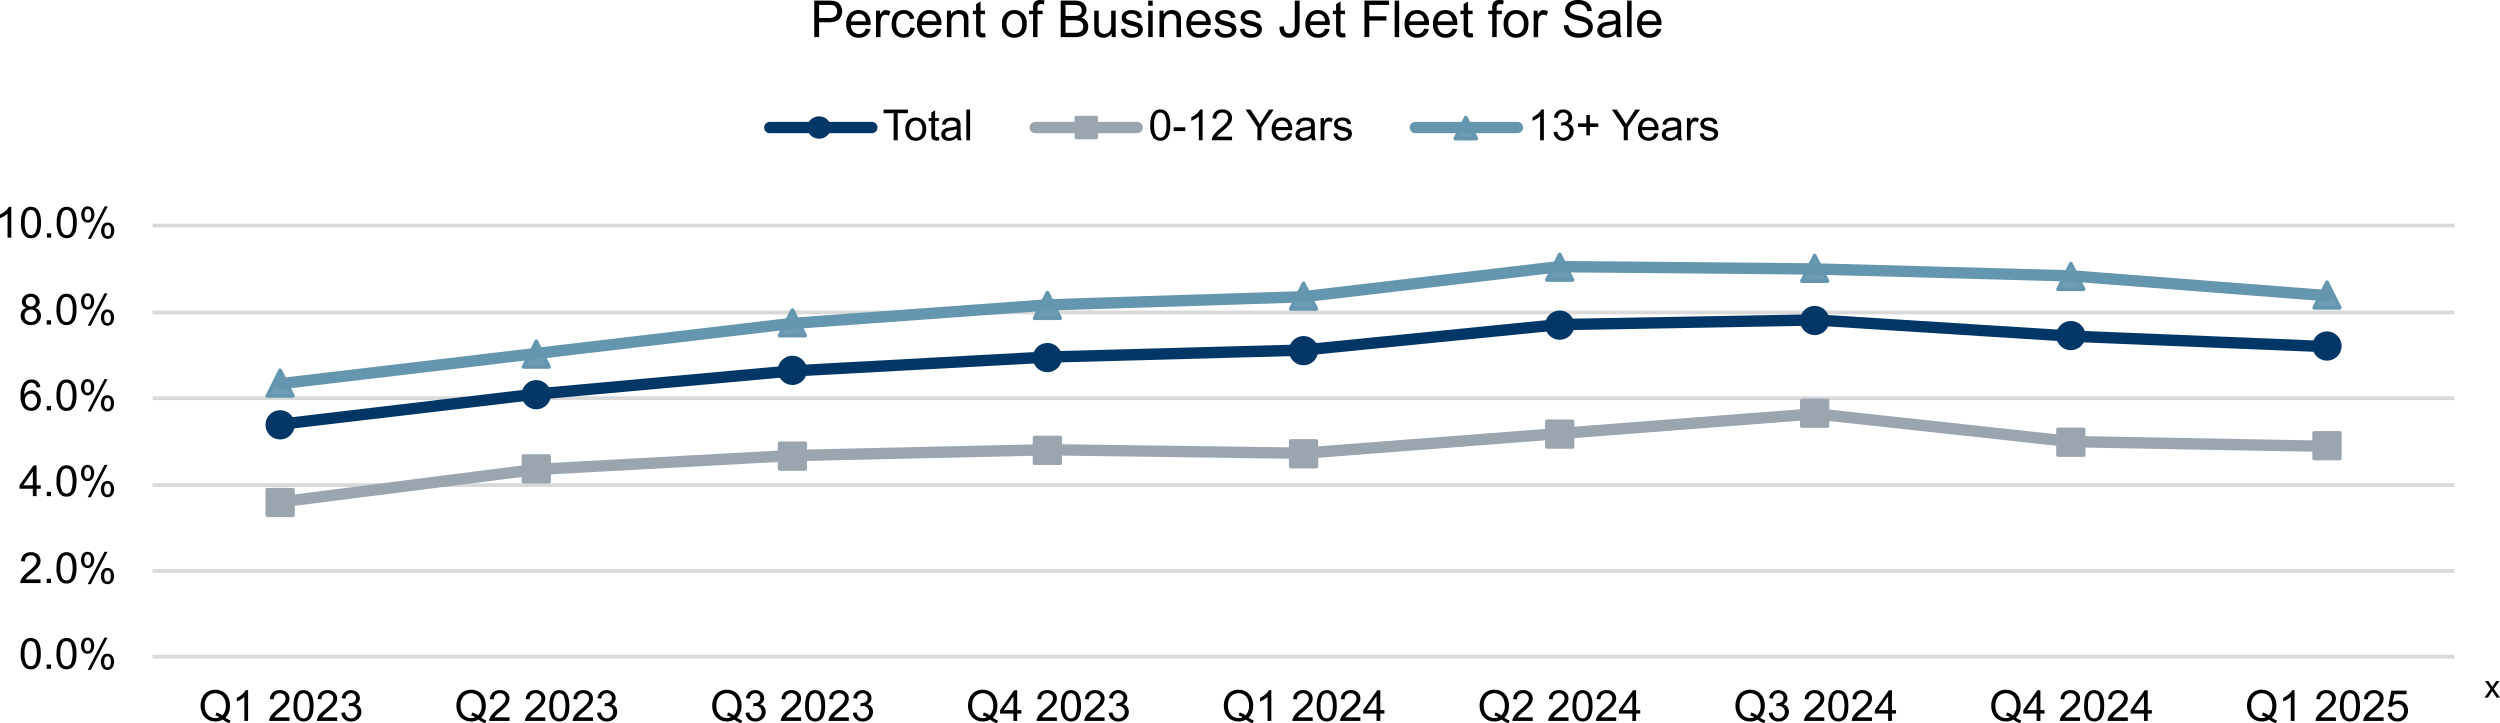 <svg xmlns="http://www.w3.org/2000/svg" xmlns:xlink="http://www.w3.org/1999/xlink" width="905.922" height="262.119" viewBox="0 0 905.922 262.119">
  <defs>
    <clipPath id="clip-path">
      <rect id="Rectangle_2092" data-name="Rectangle 2092" width="889.427" height="262.119" fill="none"/>
    </clipPath>
    <clipPath id="clip-path-4">
      <rect id="Rectangle_2069" data-name="Rectangle 2069" width="9.239" height="9.24" fill="none"/>
    </clipPath>
    <clipPath id="clip-path-8">
      <rect id="Rectangle_2073" data-name="Rectangle 2073" width="9.24" height="9.24" fill="none"/>
    </clipPath>
    <clipPath id="clip-path-13">
      <rect id="Rectangle_2090" data-name="Rectangle 2090" width="7.56" height="7.56" fill="none"/>
    </clipPath>
  </defs>
  <g id="Chart-6" transform="translate(-340.887 -5673.106)">
    <g id="Group_2762" data-name="Group 2762" transform="translate(340.887 5673.106)">
      <g id="Group_2796" data-name="Group 2796" clip-path="url(#clip-path)">
        <g id="Group_2763" data-name="Group 2763">
          <g id="Group_2762-2" data-name="Group 2762" clip-path="url(#clip-path)">
            <path id="Path_12668" data-name="Path 12668" d="M52.672,202.98H886.793M52.672,171.9H886.793M52.672,140.4H886.793M52.672,109.317H886.793M52.672,77.813H886.793" transform="translate(2.634 3.891)" fill="none" stroke="#d9d9d9" stroke-linejoin="round" stroke-width="1.375"/>
            <line id="Line_74" data-name="Line 74" x2="834.121" transform="translate(55.306 237.944)" fill="none" stroke="#d9d9d9" stroke-linejoin="round" stroke-width="1.375"/>
          </g>
        </g>
        <path id="Path_12669" data-name="Path 12669" d="M96.872,148.213,189.278,137.3l92.823-8.4,92.823-5.04,92.4-2.521,92.824-9.24,92.82-1.684L745.8,116.3l92.375,3.78" transform="translate(4.844 5.521)" fill="none" stroke="#003767" stroke-linecap="round" stroke-linejoin="round" stroke-width="4.125"/>
        <g id="Group_2795" data-name="Group 2795">
          <g id="Group_2794" data-name="Group 2794" clip-path="url(#clip-path)">
            <path id="Path_12670" data-name="Path 12670" d="M101.512,146.833a4.621,4.621,0,1,1-4.62-4.62,4.62,4.62,0,0,1,4.62,4.62" transform="translate(4.614 7.111)" fill="#003767"/>
            <circle id="Ellipse_10" data-name="Ellipse 10" cx="4.62" cy="4.62" r="4.62" transform="translate(96.885 149.324)" fill="none" stroke="#003767" stroke-linejoin="round" stroke-width="1.375"/>
            <path id="Path_12671" data-name="Path 12671" d="M189.911,136.433a4.62,4.62,0,1,1-4.619-4.62,4.62,4.62,0,0,1,4.619,4.62" transform="translate(9.034 6.591)" fill="#003767"/>
            <circle id="Ellipse_11" data-name="Ellipse 11" cx="4.62" cy="4.62" r="4.62" transform="translate(189.705 138.404)" fill="none" stroke="#003767" stroke-linejoin="round" stroke-width="1.375"/>
            <path id="Path_12672" data-name="Path 12672" d="M278.311,128.033a4.619,4.619,0,1,1-4.62-4.62,4.62,4.62,0,0,1,4.62,4.62" transform="translate(13.454 6.171)" fill="#003767"/>
            <circle id="Ellipse_12" data-name="Ellipse 12" cx="4.62" cy="4.62" r="4.62" transform="translate(282.525 129.584)" fill="none" stroke="#003767" stroke-linejoin="round" stroke-width="1.375"/>
            <path id="Path_12673" data-name="Path 12673" d="M366.311,123.633a4.619,4.619,0,1,1-4.62-4.62,4.62,4.62,0,0,1,4.62,4.62" transform="translate(17.854 5.951)" fill="#003767"/>
            <circle id="Ellipse_13" data-name="Ellipse 13" cx="4.62" cy="4.62" r="4.62" transform="translate(374.926 124.964)" fill="none" stroke="#003767" stroke-linejoin="round" stroke-width="1.375"/>
            <path id="Path_12674" data-name="Path 12674" d="M454.712,121.233a4.62,4.62,0,1,1-4.62-4.62,4.621,4.621,0,0,1,4.62,4.62" transform="translate(22.274 5.831)" fill="#003767"/>
            <circle id="Ellipse_14" data-name="Ellipse 14" cx="4.62" cy="4.62" r="4.62" transform="translate(467.746 122.444)" fill="none" stroke="#003767" stroke-linejoin="round" stroke-width="1.375"/>
            <path id="Path_12675" data-name="Path 12675" d="M543.112,112.433a4.62,4.62,0,1,1-4.62-4.62,4.621,4.621,0,0,1,4.62,4.62" transform="translate(26.694 5.391)" fill="#003767"/>
            <circle id="Ellipse_15" data-name="Ellipse 15" cx="4.62" cy="4.62" r="4.62" transform="translate(560.566 113.204)" fill="none" stroke="#003767" stroke-linejoin="round" stroke-width="1.375"/>
            <path id="Path_12676" data-name="Path 12676" d="M631.112,110.833a4.62,4.62,0,1,1-4.62-4.62,4.621,4.621,0,0,1,4.62,4.62" transform="translate(31.094 5.311)" fill="#003767"/>
            <circle id="Ellipse_16" data-name="Ellipse 16" cx="4.62" cy="4.62" r="4.62" transform="translate(652.966 111.524)" fill="none" stroke="#003767" stroke-linejoin="round" stroke-width="1.375"/>
            <path id="Path_12677" data-name="Path 12677" d="M719.512,116.033a4.62,4.62,0,1,1-4.62-4.62,4.621,4.621,0,0,1,4.62,4.62" transform="translate(35.515 5.571)" fill="#003767"/>
            <circle id="Ellipse_17" data-name="Ellipse 17" cx="4.62" cy="4.62" r="4.62" transform="translate(745.786 116.984)" fill="none" stroke="#003767" stroke-linejoin="round" stroke-width="1.375"/>
            <path id="Path_12678" data-name="Path 12678" d="M807.912,119.633a4.62,4.62,0,1,1-4.62-4.62,4.621,4.621,0,0,1,4.62,4.62" transform="translate(39.935 5.751)" fill="#003767"/>
            <circle id="Ellipse_18" data-name="Ellipse 18" cx="4.62" cy="4.62" r="4.62" transform="translate(838.402 129.79) rotate(-87.403)" fill="none" stroke="#003767" stroke-linejoin="round" stroke-width="1.375"/>
            <path id="Path_12679" data-name="Path 12679" d="M96.872,174.733l92.406-11.754,92.823-5.04,92.823-2.1,92.4,1.26,92.824-7.14,92.82-7.146L745.8,152.9l92.375,1.68" transform="translate(4.844 7.141)" fill="none" stroke="#9aa5b0" stroke-linecap="round" stroke-linejoin="round" stroke-width="4.125"/>
            <rect id="Rectangle_2051" data-name="Rectangle 2051" width="9.24" height="9.24" transform="translate(96.886 177.464)" fill="#9aa5b0"/>
            <rect id="Rectangle_2052" data-name="Rectangle 2052" width="9.24" height="9.24" transform="translate(96.886 177.464)" fill="none" stroke="#9aa5b0" stroke-linejoin="round" stroke-width="1.375"/>
            <rect id="Rectangle_2053" data-name="Rectangle 2053" width="9.24" height="9.24" transform="translate(189.706 165.284)" fill="#9aa5b0"/>
            <rect id="Rectangle_2054" data-name="Rectangle 2054" width="9.24" height="9.24" transform="translate(189.706 165.284)" fill="none" stroke="#9aa5b0" stroke-linejoin="round" stroke-width="1.375"/>
            <rect id="Rectangle_2055" data-name="Rectangle 2055" width="9.24" height="9.24" transform="translate(282.526 160.664)" fill="#9aa5b0"/>
            <rect id="Rectangle_2056" data-name="Rectangle 2056" width="9.24" height="9.24" transform="translate(282.526 160.664)" fill="none" stroke="#9aa5b0" stroke-linejoin="round" stroke-width="1.375"/>
            <rect id="Rectangle_2057" data-name="Rectangle 2057" width="9.24" height="9.24" transform="translate(374.926 158.564)" fill="#9aa5b0"/>
            <rect id="Rectangle_2058" data-name="Rectangle 2058" width="9.24" height="9.24" transform="translate(374.926 158.564)" fill="none" stroke="#9aa5b0" stroke-linejoin="round" stroke-width="1.375"/>
            <rect id="Rectangle_2059" data-name="Rectangle 2059" width="9.24" height="9.24" transform="translate(467.746 159.824)" fill="#9aa5b0"/>
            <rect id="Rectangle_2060" data-name="Rectangle 2060" width="9.24" height="9.24" transform="translate(467.746 159.824)" fill="none" stroke="#9aa5b0" stroke-linejoin="round" stroke-width="1.375"/>
            <rect id="Rectangle_2061" data-name="Rectangle 2061" width="9.24" height="9.24" transform="translate(560.566 152.684)" fill="#9aa5b0"/>
            <rect id="Rectangle_2062" data-name="Rectangle 2062" width="9.24" height="9.24" transform="translate(560.566 152.684)" fill="none" stroke="#9aa5b0" stroke-linejoin="round" stroke-width="1.375"/>
            <rect id="Rectangle_2063" data-name="Rectangle 2063" width="9.24" height="9.24" transform="translate(652.966 145.124)" fill="#9aa5b0"/>
            <rect id="Rectangle_2064" data-name="Rectangle 2064" width="9.24" height="9.24" transform="translate(652.966 145.124)" fill="none" stroke="#9aa5b0" stroke-linejoin="round" stroke-width="1.375"/>
            <rect id="Rectangle_2065" data-name="Rectangle 2065" width="9.24" height="9.24" transform="translate(745.786 155.624)" fill="#9aa5b0"/>
            <rect id="Rectangle_2066" data-name="Rectangle 2066" width="9.24" height="9.24" transform="translate(745.786 155.624)" fill="none" stroke="#9aa5b0" stroke-linejoin="round" stroke-width="1.375"/>
            <rect id="Rectangle_2067" data-name="Rectangle 2067" width="9.24" height="9.24" transform="translate(838.607 156.884)" fill="#9aa5b0"/>
            <rect id="Rectangle_2068" data-name="Rectangle 2068" width="9.24" height="9.24" transform="translate(838.607 156.884)" fill="none" stroke="#9aa5b0" stroke-linejoin="round" stroke-width="1.375"/>
            <path id="Path_12680" data-name="Path 12680" d="M96.872,134.433l92.406-10.916L282.1,112.6l92.823-6.72,92.4-2.94,92.824-10.924,92.82.844,92.824,2.52,92.375,7.14" transform="translate(4.844 4.601)" fill="none" stroke="#6496b0" stroke-linecap="round" stroke-linejoin="round" stroke-width="4.125"/>
            <g id="Group_2766" data-name="Group 2766" transform="translate(96.886 134.204)" opacity="0.929">
              <g id="Group_2765" data-name="Group 2765">
                <g id="Group_2764" data-name="Group 2764" clip-path="url(#clip-path-4)">
                  <path id="Path_12681" data-name="Path 12681" d="M96.892,127.813l4.62,9.24h-9.24Z" transform="translate(-92.272 -127.813)" fill="#6496b0"/>
                </g>
              </g>
            </g>
            <path id="Path_12682" data-name="Path 12682" d="M96.892,127.813l4.62,9.24h-9.24Z" transform="translate(4.614 6.391)" fill="none" stroke="#6496b0" stroke-linejoin="round" stroke-width="1.375"/>
            <g id="Group_2769" data-name="Group 2769" transform="translate(189.706 123.704)" opacity="0.929">
              <g id="Group_2768" data-name="Group 2768">
                <g id="Group_2767" data-name="Group 2767" clip-path="url(#clip-path-4)">
                  <path id="Path_12683" data-name="Path 12683" d="M185.292,117.813l4.62,9.24h-9.24Z" transform="translate(-180.672 -117.813)" fill="#6496b0"/>
                </g>
              </g>
            </g>
            <path id="Path_12684" data-name="Path 12684" d="M185.292,117.813l4.62,9.24h-9.24Z" transform="translate(9.034 5.891)" fill="none" stroke="#6496b0" stroke-linejoin="round" stroke-width="1.375"/>
            <g id="Group_2772" data-name="Group 2772" transform="translate(282.526 112.364)" opacity="0.929">
              <g id="Group_2771" data-name="Group 2771">
                <g id="Group_2770" data-name="Group 2770" clip-path="url(#clip-path-4)">
                  <path id="Path_12685" data-name="Path 12685" d="M273.692,107.013l4.62,9.24h-9.24Z" transform="translate(-269.072 -107.013)" fill="#6496b0"/>
                </g>
              </g>
            </g>
            <path id="Path_12686" data-name="Path 12686" d="M273.692,107.013l4.62,9.24h-9.24Z" transform="translate(13.454 5.351)" fill="none" stroke="#6496b0" stroke-linejoin="round" stroke-width="1.375"/>
            <g id="Group_2775" data-name="Group 2775" transform="translate(374.926 106.064)" opacity="0.929">
              <g id="Group_2774" data-name="Group 2774">
                <g id="Group_2773" data-name="Group 2773" clip-path="url(#clip-path-4)">
                  <path id="Path_12687" data-name="Path 12687" d="M361.692,101.013l4.62,9.24h-9.24Z" transform="translate(-357.072 -101.013)" fill="#6496b0"/>
                </g>
              </g>
            </g>
            <path id="Path_12688" data-name="Path 12688" d="M361.692,101.013l4.62,9.24h-9.24Z" transform="translate(17.854 5.051)" fill="none" stroke="#6496b0" stroke-linejoin="round" stroke-width="1.375"/>
            <g id="Group_2778" data-name="Group 2778" transform="translate(467.746 102.704)" opacity="0.929">
              <g id="Group_2777" data-name="Group 2777">
                <g id="Group_2776" data-name="Group 2776" clip-path="url(#clip-path-8)">
                  <path id="Path_12689" data-name="Path 12689" d="M450.092,97.813l4.62,9.24h-9.24Z" transform="translate(-445.472 -97.813)" fill="#6496b0"/>
                </g>
              </g>
            </g>
            <path id="Path_12690" data-name="Path 12690" d="M450.092,97.813l4.62,9.24h-9.24Z" transform="translate(22.274 4.891)" fill="none" stroke="#6496b0" stroke-linejoin="round" stroke-width="1.375"/>
            <g id="Group_2781" data-name="Group 2781" transform="translate(560.566 92.204)" opacity="0.929">
              <g id="Group_2780" data-name="Group 2780">
                <g id="Group_2779" data-name="Group 2779" clip-path="url(#clip-path-8)">
                  <path id="Path_12691" data-name="Path 12691" d="M538.492,87.813l4.62,9.24h-9.24Z" transform="translate(-533.872 -87.813)" fill="#6496b0"/>
                </g>
              </g>
            </g>
            <path id="Path_12692" data-name="Path 12692" d="M538.492,87.813l4.62,9.24h-9.24Z" transform="translate(26.694 4.391)" fill="none" stroke="#6496b0" stroke-linejoin="round" stroke-width="1.375"/>
            <g id="Group_2784" data-name="Group 2784" transform="translate(652.966 92.624)" opacity="0.929">
              <g id="Group_2783" data-name="Group 2783">
                <g id="Group_2782" data-name="Group 2782" clip-path="url(#clip-path-8)">
                  <path id="Path_12693" data-name="Path 12693" d="M626.492,88.213l4.62,9.24h-9.24Z" transform="translate(-621.872 -88.213)" fill="#6496b0"/>
                </g>
              </g>
            </g>
            <path id="Path_12694" data-name="Path 12694" d="M626.492,88.213l4.62,9.24h-9.24Z" transform="translate(31.094 4.411)" fill="none" stroke="#6496b0" stroke-linejoin="round" stroke-width="1.375"/>
            <g id="Group_2787" data-name="Group 2787" transform="translate(745.786 95.564)" opacity="0.929">
              <g id="Group_2786" data-name="Group 2786">
                <g id="Group_2785" data-name="Group 2785" clip-path="url(#clip-path-8)">
                  <path id="Path_12695" data-name="Path 12695" d="M714.892,91.013l4.62,9.24h-9.24Z" transform="translate(-710.272 -91.013)" fill="#6496b0"/>
                </g>
              </g>
            </g>
            <path id="Path_12696" data-name="Path 12696" d="M714.892,91.013l4.62,9.24h-9.24Z" transform="translate(35.514 4.551)" fill="none" stroke="#6496b0" stroke-linejoin="round" stroke-width="1.375"/>
            <g id="Group_2790" data-name="Group 2790" transform="translate(838.607 102.284)" opacity="0.929">
              <g id="Group_2789" data-name="Group 2789">
                <g id="Group_2788" data-name="Group 2788" clip-path="url(#clip-path-8)">
                  <path id="Path_12697" data-name="Path 12697" d="M803.292,97.413l4.62,9.24h-9.24Z" transform="translate(-798.672 -97.413)" fill="#6496b0"/>
                </g>
              </g>
            </g>
            <path id="Path_12698" data-name="Path 12698" d="M803.292,97.413l4.62,9.24h-9.24Z" transform="translate(39.935 4.871)" fill="none" stroke="#6496b0" stroke-linejoin="round" stroke-width="1.375"/>
            <path id="Path_12699" data-name="Path 12699" d="M7.161,225.859a10.168,10.168,0,0,1,.406-3.175,3.935,3.935,0,0,1,1.206-1.855,3.084,3.084,0,0,1,2.014-.653,3.285,3.285,0,0,1,1.571.361,3.01,3.01,0,0,1,1.116,1.04,5.585,5.585,0,0,1,.69,1.654,10.986,10.986,0,0,1,.251,2.629,10.221,10.221,0,0,1-.4,3.161,3.944,3.944,0,0,1-1.2,1.858,3.082,3.082,0,0,1-2.022.656,3.053,3.053,0,0,1-2.526-1.153,7.325,7.325,0,0,1-1.1-4.522m1.4,0a6.979,6.979,0,0,0,.642,3.647,1.832,1.832,0,0,0,3.164,0,10.682,10.682,0,0,0,0-7.292,1.9,1.9,0,0,0-1.6-.9,1.75,1.75,0,0,0-1.5.8,7.056,7.056,0,0,0-.706,3.756" transform="translate(0.358 11.009)"/>
            <rect id="Rectangle_2078" data-name="Rectangle 2078" width="1.555" height="1.555" transform="translate(16.928 240.799)"/>
            <path id="Path_12700" data-name="Path 12700" d="M19.5,225.859a10.168,10.168,0,0,1,.406-3.175,3.935,3.935,0,0,1,1.206-1.855,3.084,3.084,0,0,1,2.014-.653,3.285,3.285,0,0,1,1.571.361,3.01,3.01,0,0,1,1.116,1.04,5.585,5.585,0,0,1,.69,1.654,10.986,10.986,0,0,1,.251,2.629,10.221,10.221,0,0,1-.4,3.161,3.944,3.944,0,0,1-1.2,1.858,3.082,3.082,0,0,1-2.022.656,3.053,3.053,0,0,1-2.526-1.153,7.325,7.325,0,0,1-1.1-4.522m1.4,0a6.979,6.979,0,0,0,.642,3.647,1.832,1.832,0,0,0,3.164,0,10.682,10.682,0,0,0,0-7.292,1.9,1.9,0,0,0-1.6-.9,1.75,1.75,0,0,0-1.5.8,7.056,7.056,0,0,0-.706,3.756" transform="translate(0.975 11.009)"/>
            <path id="Path_12701" data-name="Path 12701" d="M27.981,222.9a3.379,3.379,0,0,1,.6-2.027,2.006,2.006,0,0,1,1.738-.835,2.255,2.255,0,0,1,1.734.748,3.8,3.8,0,0,1-.007,4.371,2.224,2.224,0,0,1-1.712.762,2.155,2.155,0,0,1-1.68-.752,3.311,3.311,0,0,1-.672-2.268m2.375-1.92a1.028,1.028,0,0,0-.846.441,2.79,2.79,0,0,0-.337,1.616,2.5,2.5,0,0,0,.341,1.506,1.039,1.039,0,0,0,1.7,0,2.777,2.777,0,0,0,.338-1.609,2.522,2.522,0,0,0-.342-1.514,1.038,1.038,0,0,0-.849-.437m.007,10.782,6.086-11.723h1.108l-6.063,11.723Zm4.811-3.02a3.375,3.375,0,0,1,.6-2.03,2.017,2.017,0,0,1,1.745-.831,2.251,2.251,0,0,1,1.734.748,3.8,3.8,0,0,1-.007,4.37,2.233,2.233,0,0,1-1.719.762,2.154,2.154,0,0,1-1.68-.755,3.314,3.314,0,0,1-.672-2.265m2.382-1.919a1.031,1.031,0,0,0-.854.44,2.788,2.788,0,0,0-.338,1.616,2.5,2.5,0,0,0,.342,1.5,1.03,1.03,0,0,0,.842.44,1.041,1.041,0,0,0,.861-.44,2.772,2.772,0,0,0,.338-1.609,2.524,2.524,0,0,0-.342-1.514,1.037,1.037,0,0,0-.849-.436" transform="translate(1.399 11.002)"/>
            <path id="Path_12702" data-name="Path 12702" d="M14.348,200.432v1.313H7a2.423,2.423,0,0,1,.16-.948,5.017,5.017,0,0,1,.9-1.479,14.068,14.068,0,0,1,1.787-1.685,15.121,15.121,0,0,0,2.452-2.356,2.824,2.824,0,0,0,.637-1.642,1.83,1.83,0,0,0-.581-1.37,2.1,2.1,0,0,0-1.514-.558,2.131,2.131,0,0,0-1.578.592,2.24,2.24,0,0,0-.6,1.639l-1.4-.144a3.463,3.463,0,0,1,1.085-2.4,3.707,3.707,0,0,1,2.527-.822,3.531,3.531,0,0,1,2.535.887,2.917,2.917,0,0,1,.933,2.2,3.325,3.325,0,0,1-.274,1.313,5.1,5.1,0,0,1-.906,1.359,22.277,22.277,0,0,1-2.106,1.957q-1.229,1.032-1.578,1.4a4.572,4.572,0,0,0-.576.74Z" transform="translate(0.35 9.529)"/>
            <rect id="Rectangle_2079" data-name="Rectangle 2079" width="1.555" height="1.555" transform="translate(16.928 209.719)"/>
            <path id="Path_12703" data-name="Path 12703" d="M19.5,196.259a10.167,10.167,0,0,1,.406-3.175,3.94,3.94,0,0,1,1.206-1.855,3.083,3.083,0,0,1,2.014-.652,3.284,3.284,0,0,1,1.571.36,3.01,3.01,0,0,1,1.116,1.039,5.585,5.585,0,0,1,.69,1.654,10.986,10.986,0,0,1,.251,2.629,10.221,10.221,0,0,1-.4,3.161,3.944,3.944,0,0,1-1.2,1.859,3.082,3.082,0,0,1-2.022.656,3.053,3.053,0,0,1-2.526-1.153,7.325,7.325,0,0,1-1.1-4.522m1.4,0a6.979,6.979,0,0,0,.642,3.647,1.832,1.832,0,0,0,3.164,0,10.682,10.682,0,0,0,0-7.292,1.9,1.9,0,0,0-1.6-.9,1.75,1.75,0,0,0-1.5.8,7.056,7.056,0,0,0-.706,3.756" transform="translate(0.975 9.529)"/>
            <path id="Path_12704" data-name="Path 12704" d="M27.981,193.3a3.379,3.379,0,0,1,.6-2.026,2.006,2.006,0,0,1,1.738-.835,2.255,2.255,0,0,1,1.734.748,3.8,3.8,0,0,1-.007,4.371,2.224,2.224,0,0,1-1.712.762,2.155,2.155,0,0,1-1.68-.752,3.311,3.311,0,0,1-.672-2.268m2.375-1.92a1.027,1.027,0,0,0-.846.441,2.79,2.79,0,0,0-.337,1.616,2.5,2.5,0,0,0,.341,1.506,1.039,1.039,0,0,0,1.7,0,2.776,2.776,0,0,0,.338-1.609,2.521,2.521,0,0,0-.342-1.514,1.038,1.038,0,0,0-.849-.437m.007,10.782,6.086-11.723h1.108l-6.063,11.723Zm4.811-3.02a3.375,3.375,0,0,1,.6-2.03,2.017,2.017,0,0,1,1.745-.831,2.251,2.251,0,0,1,1.734.748,3.8,3.8,0,0,1-.007,4.37,2.233,2.233,0,0,1-1.719.762,2.155,2.155,0,0,1-1.68-.755,3.314,3.314,0,0,1-.672-2.265m2.382-1.919a1.031,1.031,0,0,0-.854.44,2.788,2.788,0,0,0-.338,1.616,2.5,2.5,0,0,0,.342,1.5,1.03,1.03,0,0,0,.842.44,1.042,1.042,0,0,0,.861-.44,2.772,2.772,0,0,0,.338-1.609,2.524,2.524,0,0,0-.342-1.514,1.037,1.037,0,0,0-.849-.436" transform="translate(1.399 9.522)"/>
            <path id="Path_12705" data-name="Path 12705" d="M11.561,171.743v-2.664H6.735v-1.252l5.076-7.208h1.116v7.208h1.5v1.252h-1.5v2.664Zm0-3.915v-5.016l-3.483,5.016Z" transform="translate(0.337 8.031)"/>
            <rect id="Rectangle_2080" data-name="Rectangle 2080" width="1.555" height="1.555" transform="translate(16.928 178.219)"/>
            <path id="Path_12706" data-name="Path 12706" d="M19.5,166.259a10.167,10.167,0,0,1,.406-3.175,3.94,3.94,0,0,1,1.206-1.855,3.083,3.083,0,0,1,2.014-.652,3.284,3.284,0,0,1,1.571.36,3.01,3.01,0,0,1,1.116,1.04,5.585,5.585,0,0,1,.69,1.654,10.986,10.986,0,0,1,.251,2.629,10.221,10.221,0,0,1-.4,3.16,3.944,3.944,0,0,1-1.2,1.859,3.082,3.082,0,0,1-2.022.656,3.053,3.053,0,0,1-2.526-1.153,7.325,7.325,0,0,1-1.1-4.522m1.4,0a6.979,6.979,0,0,0,.642,3.647,1.832,1.832,0,0,0,3.164,0,10.682,10.682,0,0,0,0-7.292,1.9,1.9,0,0,0-1.6-.9,1.75,1.75,0,0,0-1.5.8,7.056,7.056,0,0,0-.706,3.756" transform="translate(0.975 8.029)"/>
            <path id="Path_12707" data-name="Path 12707" d="M27.981,163.3a3.379,3.379,0,0,1,.6-2.027,2.006,2.006,0,0,1,1.738-.835,2.255,2.255,0,0,1,1.734.748,3.8,3.8,0,0,1-.007,4.371,2.224,2.224,0,0,1-1.712.762,2.155,2.155,0,0,1-1.68-.752,3.311,3.311,0,0,1-.672-2.268m2.375-1.92a1.028,1.028,0,0,0-.846.441,2.79,2.79,0,0,0-.337,1.616,2.5,2.5,0,0,0,.341,1.506,1.039,1.039,0,0,0,1.7,0,2.777,2.777,0,0,0,.338-1.609,2.521,2.521,0,0,0-.342-1.514,1.038,1.038,0,0,0-.849-.437m.007,10.782,6.086-11.723h1.108l-6.063,11.723Zm4.811-3.02a3.375,3.375,0,0,1,.6-2.03,2.017,2.017,0,0,1,1.745-.831,2.251,2.251,0,0,1,1.734.748,3.8,3.8,0,0,1-.007,4.37,2.233,2.233,0,0,1-1.719.762,2.155,2.155,0,0,1-1.68-.755,3.314,3.314,0,0,1-.672-2.265m2.382-1.919a1.031,1.031,0,0,0-.854.44,2.788,2.788,0,0,0-.338,1.616,2.5,2.5,0,0,0,.342,1.5,1.03,1.03,0,0,0,.842.44,1.041,1.041,0,0,0,.861-.44,2.772,2.772,0,0,0,.338-1.609,2.524,2.524,0,0,0-.342-1.514,1.037,1.037,0,0,0-.849-.436" transform="translate(1.399 8.022)"/>
            <path id="Path_12708" data-name="Path 12708" d="M14.251,133.745l-1.359.106a2.585,2.585,0,0,0-.516-1.169,1.809,1.809,0,0,0-1.366-.584,1.87,1.87,0,0,0-1.146.364,3.107,3.107,0,0,0-1.017,1.373,7.165,7.165,0,0,0-.386,2.573,3.162,3.162,0,0,1,1.206-1.116,3.243,3.243,0,0,1,1.494-.364,3.1,3.1,0,0,1,2.326,1.006,3.6,3.6,0,0,1,.96,2.6,4.278,4.278,0,0,1-.45,1.946,3.284,3.284,0,0,1-1.241,1.378,3.384,3.384,0,0,1-1.791.478,3.5,3.5,0,0,1-2.785-1.255,6.345,6.345,0,0,1-1.077-4.14,7.417,7.417,0,0,1,1.192-4.689,3.424,3.424,0,0,1,2.8-1.275,2.98,2.98,0,0,1,3.157,2.77m-5.578,4.8a3.163,3.163,0,0,0,.3,1.351,2.229,2.229,0,0,0,.838.982,2.092,2.092,0,0,0,1.131.338,1.927,1.927,0,0,0,1.487-.7,2.746,2.746,0,0,0,.623-1.9,2.566,2.566,0,0,0-.615-1.818,2.017,2.017,0,0,0-1.548-.665,2.107,2.107,0,0,0-1.571.665,2.393,2.393,0,0,0-.645,1.741" transform="translate(0.355 6.549)"/>
            <rect id="Rectangle_2081" data-name="Rectangle 2081" width="1.555" height="1.555" transform="translate(16.928 147.139)"/>
            <path id="Path_12709" data-name="Path 12709" d="M19.5,136.659a10.168,10.168,0,0,1,.406-3.175,3.935,3.935,0,0,1,1.206-1.855,3.084,3.084,0,0,1,2.014-.653,3.285,3.285,0,0,1,1.571.361,3.01,3.01,0,0,1,1.116,1.04,5.585,5.585,0,0,1,.69,1.654,10.986,10.986,0,0,1,.251,2.629,10.221,10.221,0,0,1-.4,3.161,3.944,3.944,0,0,1-1.2,1.859,3.082,3.082,0,0,1-2.022.656,3.053,3.053,0,0,1-2.526-1.153,7.325,7.325,0,0,1-1.1-4.522m1.4,0a6.979,6.979,0,0,0,.642,3.647,1.832,1.832,0,0,0,3.164,0,10.682,10.682,0,0,0,0-7.292,1.9,1.9,0,0,0-1.6-.9,1.75,1.75,0,0,0-1.5.8,7.056,7.056,0,0,0-.706,3.756" transform="translate(0.975 6.549)"/>
            <path id="Path_12710" data-name="Path 12710" d="M27.981,133.7a3.379,3.379,0,0,1,.6-2.027,2.006,2.006,0,0,1,1.738-.835,2.255,2.255,0,0,1,1.734.748,3.8,3.8,0,0,1-.007,4.371,2.224,2.224,0,0,1-1.712.762,2.155,2.155,0,0,1-1.68-.752,3.311,3.311,0,0,1-.672-2.268m2.375-1.92a1.028,1.028,0,0,0-.846.441,2.79,2.79,0,0,0-.337,1.616,2.5,2.5,0,0,0,.341,1.506,1.039,1.039,0,0,0,1.7,0,2.776,2.776,0,0,0,.338-1.609,2.522,2.522,0,0,0-.342-1.514,1.038,1.038,0,0,0-.849-.437m.007,10.782,6.086-11.723h1.108l-6.063,11.723Zm4.811-3.02a3.375,3.375,0,0,1,.6-2.03,2.017,2.017,0,0,1,1.745-.831,2.251,2.251,0,0,1,1.734.748,3.8,3.8,0,0,1-.007,4.37,2.233,2.233,0,0,1-1.719.762,2.154,2.154,0,0,1-1.68-.755,3.314,3.314,0,0,1-.672-2.265m2.382-1.919a1.031,1.031,0,0,0-.854.44,2.788,2.788,0,0,0-.338,1.616,2.5,2.5,0,0,0,.342,1.5,1.03,1.03,0,0,0,.842.44,1.042,1.042,0,0,0,.861-.44,2.772,2.772,0,0,0,.338-1.609,2.524,2.524,0,0,0-.342-1.514,1.037,1.037,0,0,0-.849-.436" transform="translate(1.399 6.542)"/>
            <path id="Path_12711" data-name="Path 12711" d="M9.264,106.513A2.568,2.568,0,0,1,8,105.625a2.318,2.318,0,0,1-.411-1.382,2.7,2.7,0,0,1,.873-2.041,3.237,3.237,0,0,1,2.323-.826,3.255,3.255,0,0,1,2.345.846,2.74,2.74,0,0,1,.887,2.06,2.273,2.273,0,0,1-.405,1.346,2.559,2.559,0,0,1-1.234.884,2.838,2.838,0,0,1,2.095,2.853,3.2,3.2,0,0,1-1.009,2.4,3.673,3.673,0,0,1-2.657.971,3.662,3.662,0,0,1-2.655-.975,3.242,3.242,0,0,1-1.009-2.432,2.944,2.944,0,0,1,.55-1.818,2.753,2.753,0,0,1,1.567-1m-.713,2.822a2.471,2.471,0,0,0,.277,1.131,1.953,1.953,0,0,0,.823.846,2.409,2.409,0,0,0,1.176.3,2.2,2.2,0,0,0,1.616-.629,2.156,2.156,0,0,0,.637-1.6,2.189,2.189,0,0,0-.656-1.632,2.252,2.252,0,0,0-1.643-.645,2.172,2.172,0,0,0-2.23,2.23m.44-5.137a1.732,1.732,0,0,0,.508,1.29,1.805,1.805,0,0,0,1.321.5,1.765,1.765,0,0,0,1.294-.5,1.643,1.643,0,0,0,.5-1.218,1.7,1.7,0,0,0-.52-1.263A1.769,1.769,0,0,0,10.8,102.5a1.789,1.789,0,0,0-1.3.5,1.615,1.615,0,0,0-.516,1.2" transform="translate(0.357 5.069)"/>
            <rect id="Rectangle_2082" data-name="Rectangle 2082" width="1.555" height="1.555" transform="translate(16.928 116.059)"/>
            <path id="Path_12712" data-name="Path 12712" d="M19.5,107.059a10.168,10.168,0,0,1,.406-3.175,3.94,3.94,0,0,1,1.206-1.855,3.083,3.083,0,0,1,2.014-.652,3.284,3.284,0,0,1,1.571.36,3.01,3.01,0,0,1,1.116,1.039,5.585,5.585,0,0,1,.69,1.654,10.986,10.986,0,0,1,.251,2.629,10.221,10.221,0,0,1-.4,3.16,3.944,3.944,0,0,1-1.2,1.859,3.082,3.082,0,0,1-2.022.656,3.053,3.053,0,0,1-2.526-1.153,7.325,7.325,0,0,1-1.1-4.522m1.4,0a6.979,6.979,0,0,0,.642,3.647,1.832,1.832,0,0,0,3.164,0,6.979,6.979,0,0,0,.642-3.642,6.975,6.975,0,0,0-.642-3.65,1.9,1.9,0,0,0-1.6-.9,1.75,1.75,0,0,0-1.5.8,7.056,7.056,0,0,0-.706,3.756" transform="translate(0.975 5.069)"/>
            <path id="Path_12713" data-name="Path 12713" d="M27.981,104.1a3.379,3.379,0,0,1,.6-2.026,2.006,2.006,0,0,1,1.738-.835,2.255,2.255,0,0,1,1.734.748,3.8,3.8,0,0,1-.007,4.371,2.224,2.224,0,0,1-1.712.762,2.155,2.155,0,0,1-1.68-.752,3.311,3.311,0,0,1-.672-2.268m2.375-1.92a1.028,1.028,0,0,0-.846.441,2.79,2.79,0,0,0-.337,1.616,2.5,2.5,0,0,0,.341,1.506,1.039,1.039,0,0,0,1.7,0,2.777,2.777,0,0,0,.338-1.609,2.521,2.521,0,0,0-.342-1.514,1.038,1.038,0,0,0-.849-.437m.007,10.782,6.086-11.723h1.108l-6.063,11.723Zm4.811-3.02a3.375,3.375,0,0,1,.6-2.03,2.017,2.017,0,0,1,1.745-.831,2.251,2.251,0,0,1,1.734.748,3.8,3.8,0,0,1-.007,4.37,2.233,2.233,0,0,1-1.719.762,2.155,2.155,0,0,1-1.68-.755,3.314,3.314,0,0,1-.672-2.265m2.382-1.919a1.031,1.031,0,0,0-.854.44,2.788,2.788,0,0,0-.338,1.616,2.5,2.5,0,0,0,.342,1.5,1.03,1.03,0,0,0,.842.44,1.042,1.042,0,0,0,.861-.44,2.772,2.772,0,0,0,.338-1.609,2.524,2.524,0,0,0-.342-1.514,1.037,1.037,0,0,0-.849-.436" transform="translate(1.399 5.062)"/>
            <path id="Path_12714" data-name="Path 12714" d="M4.1,82.545H2.731v-8.7a7.013,7.013,0,0,1-1.294.941A9.127,9.127,0,0,1,0,75.488v-1.32a8.23,8.23,0,0,0,2-1.305,5.151,5.151,0,0,0,1.215-1.487H4.1Z" transform="translate(0 3.569)"/>
            <path id="Path_12715" data-name="Path 12715" d="M7.234,77.059a10.168,10.168,0,0,1,.406-3.175,3.94,3.94,0,0,1,1.206-1.855,3.083,3.083,0,0,1,2.014-.652,3.284,3.284,0,0,1,1.571.36,3.01,3.01,0,0,1,1.116,1.04,5.585,5.585,0,0,1,.69,1.654,10.986,10.986,0,0,1,.251,2.629,10.221,10.221,0,0,1-.4,3.16,3.944,3.944,0,0,1-1.2,1.859,3.082,3.082,0,0,1-2.022.656,3.053,3.053,0,0,1-2.526-1.153,7.325,7.325,0,0,1-1.1-4.522m1.4,0a6.979,6.979,0,0,0,.642,3.647,1.832,1.832,0,0,0,3.164,0,6.979,6.979,0,0,0,.642-3.642,6.975,6.975,0,0,0-.642-3.65,1.9,1.9,0,0,0-1.6-.9,1.75,1.75,0,0,0-1.5.8,7.056,7.056,0,0,0-.706,3.756" transform="translate(0.362 3.569)"/>
            <rect id="Rectangle_2083" data-name="Rectangle 2083" width="1.555" height="1.555" transform="translate(17.005 84.559)"/>
            <path id="Path_12716" data-name="Path 12716" d="M19.577,77.059a10.168,10.168,0,0,1,.406-3.175,3.94,3.94,0,0,1,1.206-1.855,3.083,3.083,0,0,1,2.014-.652,3.284,3.284,0,0,1,1.571.36,3.01,3.01,0,0,1,1.116,1.04,5.585,5.585,0,0,1,.69,1.654,10.986,10.986,0,0,1,.251,2.629,10.221,10.221,0,0,1-.4,3.16,3.944,3.944,0,0,1-1.2,1.859,3.082,3.082,0,0,1-2.022.656,3.053,3.053,0,0,1-2.526-1.153,7.325,7.325,0,0,1-1.1-4.522m1.4,0a6.979,6.979,0,0,0,.642,3.647,1.832,1.832,0,0,0,3.164,0,6.979,6.979,0,0,0,.642-3.642,6.975,6.975,0,0,0-.642-3.65,1.9,1.9,0,0,0-1.6-.9,1.75,1.75,0,0,0-1.5.8,7.056,7.056,0,0,0-.706,3.756" transform="translate(0.979 3.569)"/>
            <path id="Path_12717" data-name="Path 12717" d="M28.053,74.1a3.379,3.379,0,0,1,.6-2.027,2.006,2.006,0,0,1,1.738-.835,2.255,2.255,0,0,1,1.734.748,3.8,3.8,0,0,1-.007,4.371,2.224,2.224,0,0,1-1.712.762,2.155,2.155,0,0,1-1.68-.752,3.311,3.311,0,0,1-.672-2.268m2.375-1.92a1.028,1.028,0,0,0-.846.441,2.79,2.79,0,0,0-.337,1.616,2.5,2.5,0,0,0,.341,1.506,1.039,1.039,0,0,0,1.7,0,2.777,2.777,0,0,0,.338-1.609,2.521,2.521,0,0,0-.342-1.514,1.038,1.038,0,0,0-.849-.437m.007,10.782,6.086-11.723h1.108L31.566,82.961Zm4.811-3.02a3.375,3.375,0,0,1,.6-2.03,2.017,2.017,0,0,1,1.745-.831,2.251,2.251,0,0,1,1.734.748,3.8,3.8,0,0,1-.007,4.37,2.233,2.233,0,0,1-1.719.762,2.158,2.158,0,0,1-1.681-.755,3.32,3.32,0,0,1-.671-2.265m2.382-1.919a1.031,1.031,0,0,0-.854.44,2.788,2.788,0,0,0-.338,1.616,2.5,2.5,0,0,0,.342,1.5,1.03,1.03,0,0,0,.842.44,1.042,1.042,0,0,0,.861-.44,2.772,2.772,0,0,0,.338-1.609,2.524,2.524,0,0,0-.342-1.514,1.037,1.037,0,0,0-.849-.436" transform="translate(1.403 3.562)"/>
            <path id="Path_12718" data-name="Path 12718" d="M78.2,248.161a9.01,9.01,0,0,0,1.89,1.032l-.433,1.024a8.674,8.674,0,0,1-2.391-1.365,5.513,5.513,0,0,1-2.731.69,5.266,5.266,0,0,1-2.739-.729,4.866,4.866,0,0,1-1.893-2.048,6.539,6.539,0,0,1-.664-2.975,6.681,6.681,0,0,1,.667-3,4.713,4.713,0,0,1,1.9-2.057,5.46,5.46,0,0,1,2.758-.7,5.342,5.342,0,0,1,2.776.732,4.781,4.781,0,0,1,1.887,2.049,6.644,6.644,0,0,1,.648,2.97,6.9,6.9,0,0,1-.417,2.471,5.183,5.183,0,0,1-1.26,1.908m-3.239-1.882a5.45,5.45,0,0,1,2.1,1.063,4.59,4.59,0,0,0,1.3-3.559,5.644,5.644,0,0,0-.46-2.359,3.535,3.535,0,0,0-1.343-1.568,3.852,3.852,0,0,0-4.717.57,4.68,4.68,0,0,0-1.085,3.365,4.73,4.73,0,0,0,1.073,3.331,3.572,3.572,0,0,0,2.743,1.161,3.772,3.772,0,0,0,1.488-.3,4.73,4.73,0,0,0-1.456-.637Z" transform="translate(3.462 11.902)"/>
            <path id="Path_12719" data-name="Path 12719" d="M85.822,249.345H84.456v-8.7a7.013,7.013,0,0,1-1.294.941,9.125,9.125,0,0,1-1.437.706v-1.32a8.231,8.231,0,0,0,2-1.305,5.141,5.141,0,0,0,1.215-1.488h.88Z" transform="translate(4.086 11.909)"/>
            <path id="Path_12720" data-name="Path 12720" d="M100.256,248.032v1.313H92.9a2.423,2.423,0,0,1,.16-.948,5.017,5.017,0,0,1,.9-1.479,14.07,14.07,0,0,1,1.787-1.685,15.059,15.059,0,0,0,2.451-2.356,2.817,2.817,0,0,0,.637-1.642,1.829,1.829,0,0,0-.58-1.37,2.1,2.1,0,0,0-1.514-.558,2.133,2.133,0,0,0-1.578.592,2.24,2.24,0,0,0-.6,1.639l-1.4-.144a3.455,3.455,0,0,1,1.086-2.4,3.7,3.7,0,0,1,2.526-.823,3.527,3.527,0,0,1,2.534.888,2.914,2.914,0,0,1,.935,2.2,3.325,3.325,0,0,1-.274,1.313,5.1,5.1,0,0,1-.906,1.359,22.274,22.274,0,0,1-2.106,1.957q-1.229,1.032-1.578,1.4a4.513,4.513,0,0,0-.576.74Z" transform="translate(4.645 11.909)"/>
            <path id="Path_12721" data-name="Path 12721" d="M101.3,243.859a10.167,10.167,0,0,1,.406-3.175,3.935,3.935,0,0,1,1.206-1.855,3.084,3.084,0,0,1,2.014-.653,3.285,3.285,0,0,1,1.571.361,3,3,0,0,1,1.115,1.04,5.558,5.558,0,0,1,.691,1.654,11,11,0,0,1,.25,2.629,10.225,10.225,0,0,1-.4,3.161,3.944,3.944,0,0,1-1.2,1.858,3.386,3.386,0,0,1-4.549-.5,7.325,7.325,0,0,1-1.1-4.522m1.4,0a6.979,6.979,0,0,0,.642,3.647,1.832,1.832,0,0,0,3.164,0,10.682,10.682,0,0,0,0-7.292,1.9,1.9,0,0,0-1.6-.9,1.75,1.75,0,0,0-1.5.8,7.056,7.056,0,0,0-.706,3.756" transform="translate(5.065 11.909)"/>
            <path id="Path_12722" data-name="Path 12722" d="M116.718,248.032v1.313h-7.353a2.424,2.424,0,0,1,.16-.948,5.017,5.017,0,0,1,.9-1.479,14.07,14.07,0,0,1,1.787-1.685,15.059,15.059,0,0,0,2.451-2.356,2.817,2.817,0,0,0,.637-1.642,1.829,1.829,0,0,0-.58-1.37,2.1,2.1,0,0,0-1.514-.558,2.133,2.133,0,0,0-1.578.592,2.24,2.24,0,0,0-.6,1.639l-1.4-.144a3.455,3.455,0,0,1,1.086-2.4,3.7,3.7,0,0,1,2.526-.823,3.527,3.527,0,0,1,2.534.888,2.914,2.914,0,0,1,.935,2.2,3.325,3.325,0,0,1-.274,1.313,5.1,5.1,0,0,1-.906,1.359,22.275,22.275,0,0,1-2.106,1.957q-1.229,1.032-1.578,1.4a4.514,4.514,0,0,0-.576.74Z" transform="translate(5.468 11.909)"/>
            <path id="Path_12723" data-name="Path 12723" d="M117.77,246.408l1.366-.182a3,3,0,0,0,.8,1.673,1.979,1.979,0,0,0,1.378.512,2.209,2.209,0,0,0,1.628-.668,2.255,2.255,0,0,0,.664-1.654,2.1,2.1,0,0,0-.614-1.552,2.125,2.125,0,0,0-1.563-.611,3.9,3.9,0,0,0-.964.152l.152-1.2a1.95,1.95,0,0,0,.22.015,2.811,2.811,0,0,0,1.57-.455,1.557,1.557,0,0,0,.7-1.4,1.663,1.663,0,0,0-.508-1.245,1.812,1.812,0,0,0-1.312-.492,1.86,1.86,0,0,0-1.328.5,2.514,2.514,0,0,0-.682,1.5l-1.366-.244a3.508,3.508,0,0,1,1.138-2.127,3.289,3.289,0,0,1,2.208-.756,3.641,3.641,0,0,1,1.677.392,2.821,2.821,0,0,1,1.172,1.066,2.736,2.736,0,0,1,.406,1.433,2.348,2.348,0,0,1-.387,1.314,2.637,2.637,0,0,1-1.146.941,2.585,2.585,0,0,1,1.533.945,2.874,2.874,0,0,1,.546,1.794,3.284,3.284,0,0,1-1.062,2.47,3.739,3.739,0,0,1-2.686,1.013,3.494,3.494,0,0,1-2.432-.873,3.373,3.373,0,0,1-1.1-2.262" transform="translate(5.889 11.909)"/>
            <path id="Path_12724" data-name="Path 12724" d="M166.479,248.161a9,9,0,0,0,1.889,1.032l-.433,1.024a8.669,8.669,0,0,1-2.39-1.365,5.514,5.514,0,0,1-2.732.69,5.265,5.265,0,0,1-2.738-.729,4.853,4.853,0,0,1-1.893-2.048,6.526,6.526,0,0,1-.665-2.975,6.668,6.668,0,0,1,.668-3,4.711,4.711,0,0,1,1.9-2.057,5.465,5.465,0,0,1,2.758-.7,5.346,5.346,0,0,1,2.777.732,4.785,4.785,0,0,1,1.886,2.049,6.631,6.631,0,0,1,.649,2.97,6.9,6.9,0,0,1-.418,2.471,5.18,5.18,0,0,1-1.259,1.908m-3.24-1.882a5.435,5.435,0,0,1,2.1,1.063,4.582,4.582,0,0,0,1.3-3.559,5.644,5.644,0,0,0-.459-2.359,3.535,3.535,0,0,0-1.343-1.568,3.85,3.85,0,0,0-4.716.57,4.675,4.675,0,0,0-1.086,3.365,4.73,4.73,0,0,0,1.074,3.331,3.571,3.571,0,0,0,2.743,1.161,3.775,3.775,0,0,0,1.488-.3,4.747,4.747,0,0,0-1.457-.637Z" transform="translate(7.876 11.902)"/>
            <path id="Path_12725" data-name="Path 12725" d="M176.194,248.032v1.313h-7.353a2.423,2.423,0,0,1,.16-.948,5,5,0,0,1,.9-1.479,13.98,13.98,0,0,1,1.786-1.685,15.122,15.122,0,0,0,2.452-2.356,2.824,2.824,0,0,0,.637-1.642,1.83,1.83,0,0,0-.581-1.37,2.1,2.1,0,0,0-1.514-.558,2.133,2.133,0,0,0-1.578.592,2.24,2.24,0,0,0-.6,1.639l-1.4-.144a3.459,3.459,0,0,1,1.086-2.4,3.7,3.7,0,0,1,2.526-.823,3.532,3.532,0,0,1,2.535.888,2.917,2.917,0,0,1,.933,2.2,3.325,3.325,0,0,1-.274,1.313,5.1,5.1,0,0,1-.906,1.359,22.142,22.142,0,0,1-2.106,1.957q-1.229,1.032-1.578,1.4a4.572,4.572,0,0,0-.576.74Z" transform="translate(8.442 11.909)"/>
            <path id="Path_12726" data-name="Path 12726" d="M188.537,248.032v1.313h-7.353a2.424,2.424,0,0,1,.16-.948,5,5,0,0,1,.9-1.479,13.978,13.978,0,0,1,1.786-1.685,15.121,15.121,0,0,0,2.452-2.356,2.824,2.824,0,0,0,.637-1.642,1.83,1.83,0,0,0-.581-1.37,2.1,2.1,0,0,0-1.514-.558,2.133,2.133,0,0,0-1.578.592,2.24,2.24,0,0,0-.6,1.639l-1.4-.144a3.459,3.459,0,0,1,1.086-2.4,3.7,3.7,0,0,1,2.526-.823,3.532,3.532,0,0,1,2.535.888,2.917,2.917,0,0,1,.933,2.2,3.325,3.325,0,0,1-.274,1.313,5.1,5.1,0,0,1-.906,1.359,22.139,22.139,0,0,1-2.106,1.957q-1.229,1.032-1.578,1.4a4.572,4.572,0,0,0-.576.74Z" transform="translate(9.059 11.909)"/>
            <path id="Path_12727" data-name="Path 12727" d="M189.581,243.859a10.164,10.164,0,0,1,.407-3.175,3.935,3.935,0,0,1,1.206-1.855,3.082,3.082,0,0,1,2.014-.653,3.285,3.285,0,0,1,1.571.361,3.007,3.007,0,0,1,1.115,1.04,5.557,5.557,0,0,1,.69,1.654,10.925,10.925,0,0,1,.252,2.629,10.186,10.186,0,0,1-.4,3.161,3.934,3.934,0,0,1-1.2,1.858,3.386,3.386,0,0,1-4.549-.5,7.318,7.318,0,0,1-1.1-4.522m1.4,0a6.982,6.982,0,0,0,.641,3.647,1.832,1.832,0,0,0,3.164,0,10.665,10.665,0,0,0,0-7.292,1.9,1.9,0,0,0-1.6-.9,1.753,1.753,0,0,0-1.5.8,7.069,7.069,0,0,0-.7,3.756" transform="translate(9.479 11.909)"/>
            <path id="Path_12728" data-name="Path 12728" d="M205,248.032v1.313h-7.353a2.424,2.424,0,0,1,.16-.948,5,5,0,0,1,.9-1.479,13.977,13.977,0,0,1,1.786-1.685,15.123,15.123,0,0,0,2.452-2.356,2.824,2.824,0,0,0,.637-1.642,1.83,1.83,0,0,0-.581-1.37,2.1,2.1,0,0,0-1.514-.558,2.133,2.133,0,0,0-1.578.592,2.24,2.24,0,0,0-.6,1.639l-1.4-.144a3.459,3.459,0,0,1,1.086-2.4,3.7,3.7,0,0,1,2.526-.823,3.532,3.532,0,0,1,2.535.888,2.917,2.917,0,0,1,.933,2.2,3.325,3.325,0,0,1-.274,1.313,5.1,5.1,0,0,1-.906,1.359,22.139,22.139,0,0,1-2.106,1.957q-1.229,1.032-1.578,1.4a4.572,4.572,0,0,0-.576.74Z" transform="translate(9.883 11.909)"/>
            <path id="Path_12729" data-name="Path 12729" d="M206.051,246.408l1.366-.182a3,3,0,0,0,.8,1.673,1.979,1.979,0,0,0,1.378.512,2.207,2.207,0,0,0,1.628-.668,2.255,2.255,0,0,0,.664-1.654,2.1,2.1,0,0,0-.614-1.552,2.125,2.125,0,0,0-1.563-.611,3.9,3.9,0,0,0-.964.152l.152-1.2a1.965,1.965,0,0,0,.22.015,2.811,2.811,0,0,0,1.57-.455,1.557,1.557,0,0,0,.7-1.4,1.663,1.663,0,0,0-.508-1.245,1.812,1.812,0,0,0-1.312-.492,1.86,1.86,0,0,0-1.328.5,2.514,2.514,0,0,0-.683,1.5l-1.366-.244a3.508,3.508,0,0,1,1.138-2.127,3.289,3.289,0,0,1,2.208-.756,3.641,3.641,0,0,1,1.677.392,2.815,2.815,0,0,1,1.172,1.066,2.736,2.736,0,0,1,.406,1.433,2.356,2.356,0,0,1-.386,1.314,2.646,2.646,0,0,1-1.147.941,2.585,2.585,0,0,1,1.533.945,2.874,2.874,0,0,1,.546,1.794,3.284,3.284,0,0,1-1.062,2.47,3.739,3.739,0,0,1-2.686,1.013,3.494,3.494,0,0,1-2.432-.873,3.373,3.373,0,0,1-1.1-2.262" transform="translate(10.303 11.909)"/>
            <path id="Path_12730" data-name="Path 12730" d="M254.76,248.161a9.005,9.005,0,0,0,1.889,1.032l-.433,1.024a8.669,8.669,0,0,1-2.39-1.365,5.514,5.514,0,0,1-2.732.69,5.265,5.265,0,0,1-2.738-.729,4.853,4.853,0,0,1-1.893-2.048,6.526,6.526,0,0,1-.665-2.975,6.668,6.668,0,0,1,.668-3,4.711,4.711,0,0,1,1.9-2.057,5.465,5.465,0,0,1,2.758-.7,5.346,5.346,0,0,1,2.777.732,4.785,4.785,0,0,1,1.886,2.049,6.63,6.63,0,0,1,.649,2.97,6.9,6.9,0,0,1-.418,2.471,5.167,5.167,0,0,1-1.259,1.908m-3.24-1.882a5.435,5.435,0,0,1,2.1,1.063,4.582,4.582,0,0,0,1.3-3.559,5.644,5.644,0,0,0-.46-2.359,3.535,3.535,0,0,0-1.343-1.568,3.85,3.85,0,0,0-4.716.57,4.675,4.675,0,0,0-1.086,3.365,4.73,4.73,0,0,0,1.074,3.331,3.571,3.571,0,0,0,2.743,1.161,3.775,3.775,0,0,0,1.488-.3,4.747,4.747,0,0,0-1.457-.637Z" transform="translate(12.29 11.902)"/>
            <path id="Path_12731" data-name="Path 12731" d="M257.3,246.408l1.366-.182a3,3,0,0,0,.8,1.673,1.979,1.979,0,0,0,1.378.512,2.207,2.207,0,0,0,1.628-.668,2.255,2.255,0,0,0,.664-1.654,2.1,2.1,0,0,0-.614-1.552,2.125,2.125,0,0,0-1.563-.611,3.892,3.892,0,0,0-.964.152l.152-1.2a1.964,1.964,0,0,0,.22.015,2.811,2.811,0,0,0,1.57-.455,1.557,1.557,0,0,0,.7-1.4,1.663,1.663,0,0,0-.508-1.245,1.812,1.812,0,0,0-1.312-.492,1.86,1.86,0,0,0-1.328.5,2.514,2.514,0,0,0-.683,1.5l-1.366-.244a3.508,3.508,0,0,1,1.138-2.127,3.289,3.289,0,0,1,2.208-.756,3.641,3.641,0,0,1,1.677.392,2.814,2.814,0,0,1,1.172,1.066,2.736,2.736,0,0,1,.406,1.433,2.356,2.356,0,0,1-.386,1.314,2.646,2.646,0,0,1-1.147.941,2.585,2.585,0,0,1,1.533.945,2.874,2.874,0,0,1,.546,1.794,3.284,3.284,0,0,1-1.062,2.47,3.739,3.739,0,0,1-2.686,1.013,3.494,3.494,0,0,1-2.432-.873,3.373,3.373,0,0,1-1.1-2.262" transform="translate(12.865 11.909)"/>
            <path id="Path_12732" data-name="Path 12732" d="M276.818,248.032v1.313h-7.353a2.423,2.423,0,0,1,.16-.948,5,5,0,0,1,.9-1.479,13.979,13.979,0,0,1,1.786-1.685,15.121,15.121,0,0,0,2.452-2.356,2.824,2.824,0,0,0,.637-1.642,1.83,1.83,0,0,0-.581-1.37,2.1,2.1,0,0,0-1.514-.558,2.133,2.133,0,0,0-1.578.592,2.24,2.24,0,0,0-.6,1.639l-1.4-.144a3.459,3.459,0,0,1,1.086-2.4,3.7,3.7,0,0,1,2.526-.823,3.532,3.532,0,0,1,2.535.888,2.917,2.917,0,0,1,.933,2.2,3.325,3.325,0,0,1-.274,1.313,5.1,5.1,0,0,1-.906,1.359,22.139,22.139,0,0,1-2.106,1.957q-1.229,1.032-1.578,1.4a4.572,4.572,0,0,0-.576.74Z" transform="translate(13.473 11.909)"/>
            <path id="Path_12733" data-name="Path 12733" d="M277.862,243.859a10.167,10.167,0,0,1,.406-3.175,3.935,3.935,0,0,1,1.206-1.855,3.084,3.084,0,0,1,2.014-.653,3.285,3.285,0,0,1,1.571.361,3.01,3.01,0,0,1,1.116,1.04,5.585,5.585,0,0,1,.69,1.654,10.988,10.988,0,0,1,.251,2.629,10.221,10.221,0,0,1-.4,3.161,3.944,3.944,0,0,1-1.2,1.858,3.386,3.386,0,0,1-4.549-.5,7.325,7.325,0,0,1-1.1-4.522m1.4,0a6.979,6.979,0,0,0,.642,3.647,1.832,1.832,0,0,0,3.164,0,10.682,10.682,0,0,0,0-7.292,1.9,1.9,0,0,0-1.6-.9,1.75,1.75,0,0,0-1.5.8,7.056,7.056,0,0,0-.706,3.756" transform="translate(13.893 11.909)"/>
            <path id="Path_12734" data-name="Path 12734" d="M293.28,248.032v1.313h-7.353a2.423,2.423,0,0,1,.16-.948,5,5,0,0,1,.9-1.479,13.977,13.977,0,0,1,1.786-1.685,15.121,15.121,0,0,0,2.452-2.356,2.824,2.824,0,0,0,.637-1.642,1.83,1.83,0,0,0-.581-1.37,2.1,2.1,0,0,0-1.514-.558,2.133,2.133,0,0,0-1.578.592,2.24,2.24,0,0,0-.6,1.639l-1.4-.144a3.459,3.459,0,0,1,1.086-2.4,3.7,3.7,0,0,1,2.526-.823,3.532,3.532,0,0,1,2.535.888,2.917,2.917,0,0,1,.933,2.2,3.325,3.325,0,0,1-.274,1.313,5.1,5.1,0,0,1-.906,1.359,22.139,22.139,0,0,1-2.106,1.957q-1.229,1.032-1.578,1.4a4.574,4.574,0,0,0-.576.74Z" transform="translate(14.297 11.909)"/>
            <path id="Path_12735" data-name="Path 12735" d="M294.332,246.408l1.366-.182a3,3,0,0,0,.8,1.673,1.979,1.979,0,0,0,1.378.512,2.207,2.207,0,0,0,1.628-.668,2.255,2.255,0,0,0,.664-1.654,2.1,2.1,0,0,0-.614-1.552,2.125,2.125,0,0,0-1.563-.611,3.892,3.892,0,0,0-.964.152l.152-1.2a1.965,1.965,0,0,0,.221.015,2.811,2.811,0,0,0,1.57-.455,1.557,1.557,0,0,0,.7-1.4,1.663,1.663,0,0,0-.508-1.245,1.812,1.812,0,0,0-1.312-.492,1.86,1.86,0,0,0-1.328.5,2.514,2.514,0,0,0-.682,1.5l-1.366-.244a3.508,3.508,0,0,1,1.138-2.127,3.289,3.289,0,0,1,2.208-.756,3.641,3.641,0,0,1,1.677.392,2.814,2.814,0,0,1,1.172,1.066,2.736,2.736,0,0,1,.406,1.433,2.356,2.356,0,0,1-.386,1.314,2.647,2.647,0,0,1-1.147.941,2.584,2.584,0,0,1,1.533.945,2.873,2.873,0,0,1,.546,1.794,3.284,3.284,0,0,1-1.062,2.47,3.739,3.739,0,0,1-2.686,1.013,3.493,3.493,0,0,1-2.432-.873,3.373,3.373,0,0,1-1.1-2.262" transform="translate(14.717 11.909)"/>
            <path id="Path_12736" data-name="Path 12736" d="M343.041,248.161a9.005,9.005,0,0,0,1.889,1.032l-.433,1.024a8.669,8.669,0,0,1-2.39-1.365,5.514,5.514,0,0,1-2.732.69,5.265,5.265,0,0,1-2.738-.729,4.853,4.853,0,0,1-1.893-2.048,6.526,6.526,0,0,1-.665-2.975,6.668,6.668,0,0,1,.668-3,4.711,4.711,0,0,1,1.9-2.057,5.465,5.465,0,0,1,2.758-.7,5.346,5.346,0,0,1,2.777.732,4.785,4.785,0,0,1,1.886,2.049,6.63,6.63,0,0,1,.649,2.97,6.9,6.9,0,0,1-.418,2.471,5.167,5.167,0,0,1-1.259,1.908m-3.24-1.882a5.435,5.435,0,0,1,2.1,1.063,4.582,4.582,0,0,0,1.3-3.559,5.644,5.644,0,0,0-.459-2.359,3.535,3.535,0,0,0-1.343-1.568,3.85,3.85,0,0,0-4.716.57,4.675,4.675,0,0,0-1.086,3.365,4.73,4.73,0,0,0,1.074,3.331,3.571,3.571,0,0,0,2.743,1.161,3.775,3.775,0,0,0,1.488-.3,4.747,4.747,0,0,0-1.457-.637Z" transform="translate(16.704 11.902)"/>
            <path id="Path_12737" data-name="Path 12737" d="M349.969,249.343v-2.664h-4.826v-1.252l5.076-7.208h1.116v7.208h1.5v1.252h-1.5v2.664Zm0-3.915v-5.016l-3.483,5.016Z" transform="translate(17.258 11.911)"/>
            <path id="Path_12738" data-name="Path 12738" d="M365.1,248.032v1.313h-7.353a2.423,2.423,0,0,1,.16-.948,5,5,0,0,1,.9-1.479,13.977,13.977,0,0,1,1.786-1.685,15.121,15.121,0,0,0,2.452-2.356,2.824,2.824,0,0,0,.637-1.642,1.83,1.83,0,0,0-.581-1.37,2.1,2.1,0,0,0-1.514-.558,2.133,2.133,0,0,0-1.578.592,2.24,2.24,0,0,0-.6,1.639l-1.4-.144a3.459,3.459,0,0,1,1.086-2.4,3.7,3.7,0,0,1,2.526-.823,3.532,3.532,0,0,1,2.535.888,2.917,2.917,0,0,1,.933,2.2,3.325,3.325,0,0,1-.274,1.313,5.1,5.1,0,0,1-.906,1.359,22.139,22.139,0,0,1-2.106,1.957q-1.229,1.032-1.578,1.4a4.574,4.574,0,0,0-.576.74Z" transform="translate(17.888 11.909)"/>
            <path id="Path_12739" data-name="Path 12739" d="M366.144,243.859a10.167,10.167,0,0,1,.406-3.175,3.935,3.935,0,0,1,1.206-1.855,3.084,3.084,0,0,1,2.014-.653,3.285,3.285,0,0,1,1.571.361,3.01,3.01,0,0,1,1.116,1.04,5.585,5.585,0,0,1,.69,1.654,10.986,10.986,0,0,1,.251,2.629,10.223,10.223,0,0,1-.4,3.161,3.944,3.944,0,0,1-1.2,1.858,3.386,3.386,0,0,1-4.549-.5,7.326,7.326,0,0,1-1.1-4.522m1.4,0a6.979,6.979,0,0,0,.642,3.647,1.832,1.832,0,0,0,3.164,0,10.682,10.682,0,0,0,0-7.292,1.9,1.9,0,0,0-1.6-.9,1.75,1.75,0,0,0-1.5.8,7.056,7.056,0,0,0-.706,3.756" transform="translate(18.308 11.909)"/>
            <path id="Path_12740" data-name="Path 12740" d="M381.561,248.032v1.313h-7.353a2.424,2.424,0,0,1,.16-.948,5,5,0,0,1,.9-1.479,13.977,13.977,0,0,1,1.786-1.685,15.121,15.121,0,0,0,2.452-2.356,2.824,2.824,0,0,0,.637-1.642,1.83,1.83,0,0,0-.581-1.37,2.1,2.1,0,0,0-1.514-.558,2.133,2.133,0,0,0-1.578.592,2.24,2.24,0,0,0-.6,1.639l-1.4-.144a3.459,3.459,0,0,1,1.086-2.4,3.7,3.7,0,0,1,2.526-.823,3.532,3.532,0,0,1,2.535.888,2.917,2.917,0,0,1,.933,2.2,3.325,3.325,0,0,1-.274,1.313,5.1,5.1,0,0,1-.906,1.359,22.14,22.14,0,0,1-2.106,1.957q-1.229,1.032-1.578,1.4a4.57,4.57,0,0,0-.576.74Z" transform="translate(18.711 11.909)"/>
            <path id="Path_12741" data-name="Path 12741" d="M382.613,246.408l1.366-.182a3,3,0,0,0,.8,1.673,1.979,1.979,0,0,0,1.378.512,2.207,2.207,0,0,0,1.628-.668,2.255,2.255,0,0,0,.664-1.654,2.1,2.1,0,0,0-.614-1.552,2.125,2.125,0,0,0-1.563-.611,3.892,3.892,0,0,0-.964.152l.152-1.2a1.965,1.965,0,0,0,.22.015,2.811,2.811,0,0,0,1.57-.455,1.557,1.557,0,0,0,.7-1.4,1.663,1.663,0,0,0-.508-1.245,1.812,1.812,0,0,0-1.312-.492,1.86,1.86,0,0,0-1.328.5,2.514,2.514,0,0,0-.682,1.5l-1.366-.244a3.508,3.508,0,0,1,1.138-2.127,3.289,3.289,0,0,1,2.208-.756,3.641,3.641,0,0,1,1.677.392,2.815,2.815,0,0,1,1.172,1.066,2.736,2.736,0,0,1,.406,1.433,2.356,2.356,0,0,1-.386,1.314,2.646,2.646,0,0,1-1.147.941,2.584,2.584,0,0,1,1.533.945,2.873,2.873,0,0,1,.546,1.794,3.284,3.284,0,0,1-1.062,2.47,3.739,3.739,0,0,1-2.686,1.013,3.493,3.493,0,0,1-2.432-.873,3.373,3.373,0,0,1-1.1-2.262" transform="translate(19.131 11.909)"/>
            <path id="Path_12742" data-name="Path 12742" d="M431.322,248.161a9.005,9.005,0,0,0,1.889,1.032l-.433,1.024a8.669,8.669,0,0,1-2.39-1.365,5.511,5.511,0,0,1-2.732.69,5.265,5.265,0,0,1-2.738-.729,4.853,4.853,0,0,1-1.893-2.048,6.526,6.526,0,0,1-.665-2.975,6.668,6.668,0,0,1,.668-3,4.711,4.711,0,0,1,1.9-2.057,5.465,5.465,0,0,1,2.758-.7,5.346,5.346,0,0,1,2.777.732,4.785,4.785,0,0,1,1.886,2.049,6.63,6.63,0,0,1,.649,2.97,6.928,6.928,0,0,1-.417,2.471,5.183,5.183,0,0,1-1.26,1.908m-3.24-1.882a5.434,5.434,0,0,1,2.1,1.063,4.582,4.582,0,0,0,1.3-3.559,5.644,5.644,0,0,0-.459-2.359,3.535,3.535,0,0,0-1.343-1.568,3.85,3.85,0,0,0-4.716.57,4.675,4.675,0,0,0-1.086,3.365,4.73,4.73,0,0,0,1.074,3.331,3.572,3.572,0,0,0,2.744,1.161,3.77,3.77,0,0,0,1.487-.3,4.752,4.752,0,0,0-1.456-.637Z" transform="translate(21.119 11.902)"/>
            <path id="Path_12743" data-name="Path 12743" d="M438.945,249.345h-1.366v-8.7a7.013,7.013,0,0,1-1.294.941,9.124,9.124,0,0,1-1.437.706v-1.32a8.231,8.231,0,0,0,2-1.305,5.14,5.14,0,0,0,1.215-1.488h.88Z" transform="translate(21.743 11.909)"/>
            <path id="Path_12744" data-name="Path 12744" d="M453.379,248.032v1.313h-7.352a2.4,2.4,0,0,1,.159-.948,5,5,0,0,1,.9-1.479,14.05,14.05,0,0,1,1.786-1.685,15.124,15.124,0,0,0,2.452-2.356,2.824,2.824,0,0,0,.637-1.642,1.83,1.83,0,0,0-.581-1.37,2.1,2.1,0,0,0-1.514-.558,2.133,2.133,0,0,0-1.578.592,2.24,2.24,0,0,0-.6,1.639l-1.4-.144a3.459,3.459,0,0,1,1.086-2.4,3.7,3.7,0,0,1,2.526-.823,3.53,3.53,0,0,1,2.535.888,2.917,2.917,0,0,1,.933,2.2,3.325,3.325,0,0,1-.274,1.313,5.1,5.1,0,0,1-.906,1.359,22.225,22.225,0,0,1-2.105,1.957q-1.23,1.032-1.578,1.4a4.524,4.524,0,0,0-.578.74Z" transform="translate(22.302 11.909)"/>
            <path id="Path_12745" data-name="Path 12745" d="M454.424,243.859a10.168,10.168,0,0,1,.406-3.175,3.943,3.943,0,0,1,1.206-1.855,3.085,3.085,0,0,1,2.015-.653,3.283,3.283,0,0,1,1.57.361,3.01,3.01,0,0,1,1.116,1.04,5.585,5.585,0,0,1,.69,1.654,10.987,10.987,0,0,1,.251,2.629,10.222,10.222,0,0,1-.4,3.161,3.944,3.944,0,0,1-1.2,1.858,3.386,3.386,0,0,1-4.549-.5,7.333,7.333,0,0,1-1.1-4.522m1.4,0a6.979,6.979,0,0,0,.642,3.647,1.832,1.832,0,0,0,3.164,0,10.682,10.682,0,0,0,0-7.292,1.9,1.9,0,0,0-1.6-.9,1.75,1.75,0,0,0-1.5.8,7.056,7.056,0,0,0-.706,3.756" transform="translate(22.722 11.909)"/>
            <path id="Path_12746" data-name="Path 12746" d="M469.841,248.032v1.313h-7.352a2.4,2.4,0,0,1,.159-.948,5,5,0,0,1,.9-1.479,14.05,14.05,0,0,1,1.786-1.685,15.123,15.123,0,0,0,2.452-2.356,2.817,2.817,0,0,0,.637-1.642,1.83,1.83,0,0,0-.581-1.37,2.1,2.1,0,0,0-1.514-.558,2.133,2.133,0,0,0-1.578.592,2.24,2.24,0,0,0-.6,1.639l-1.4-.144a3.459,3.459,0,0,1,1.086-2.4,3.7,3.7,0,0,1,2.526-.823,3.53,3.53,0,0,1,2.535.888,2.917,2.917,0,0,1,.933,2.2,3.325,3.325,0,0,1-.274,1.313,5.1,5.1,0,0,1-.906,1.359,22.233,22.233,0,0,1-2.105,1.957q-1.23,1.032-1.578,1.4a4.524,4.524,0,0,0-.577.74Z" transform="translate(23.125 11.909)"/>
            <path id="Path_12747" data-name="Path 12747" d="M475.286,249.343v-2.664H470.46v-1.252l5.077-7.208h1.115v7.208h1.5v1.252h-1.5v2.664Zm0-3.915v-5.016l-3.483,5.016Z" transform="translate(23.524 11.911)"/>
            <path id="Path_12748" data-name="Path 12748" d="M519.6,248.161a9,9,0,0,0,1.889,1.032l-.433,1.024a8.669,8.669,0,0,1-2.39-1.365,5.517,5.517,0,0,1-2.732.69,5.268,5.268,0,0,1-2.739-.729,4.857,4.857,0,0,1-1.892-2.048,6.527,6.527,0,0,1-.665-2.975,6.668,6.668,0,0,1,.668-3,4.711,4.711,0,0,1,1.9-2.057,5.465,5.465,0,0,1,2.758-.7,5.346,5.346,0,0,1,2.777.732,4.785,4.785,0,0,1,1.886,2.049,6.631,6.631,0,0,1,.649,2.97,6.906,6.906,0,0,1-.418,2.471,5.181,5.181,0,0,1-1.259,1.908m-3.24-1.882a5.435,5.435,0,0,1,2.1,1.063,4.586,4.586,0,0,0,1.3-3.559,5.643,5.643,0,0,0-.459-2.359,3.535,3.535,0,0,0-1.343-1.568,3.85,3.85,0,0,0-4.716.57,4.675,4.675,0,0,0-1.086,3.365,4.73,4.73,0,0,0,1.074,3.331,3.571,3.571,0,0,0,2.743,1.161,3.775,3.775,0,0,0,1.488-.3A4.747,4.747,0,0,0,516,247.35Z" transform="translate(25.533 11.902)"/>
            <path id="Path_12749" data-name="Path 12749" d="M529.316,248.032v1.313h-7.353a2.4,2.4,0,0,1,.16-.948,5.016,5.016,0,0,1,.9-1.479,14.072,14.072,0,0,1,1.787-1.685,15.057,15.057,0,0,0,2.451-2.356,2.817,2.817,0,0,0,.637-1.642,1.829,1.829,0,0,0-.58-1.37,2.1,2.1,0,0,0-1.514-.558,2.133,2.133,0,0,0-1.578.592,2.24,2.24,0,0,0-.6,1.639l-1.4-.144a3.455,3.455,0,0,1,1.086-2.4,3.7,3.7,0,0,1,2.526-.823,3.527,3.527,0,0,1,2.534.888,2.914,2.914,0,0,1,.935,2.2,3.326,3.326,0,0,1-.274,1.313,5.1,5.1,0,0,1-.906,1.359,22.283,22.283,0,0,1-2.106,1.957q-1.229,1.032-1.578,1.4a4.516,4.516,0,0,0-.576.74Z" transform="translate(26.099 11.909)"/>
            <path id="Path_12750" data-name="Path 12750" d="M541.659,248.032v1.313h-7.353a2.4,2.4,0,0,1,.16-.948,5.016,5.016,0,0,1,.9-1.479,14.065,14.065,0,0,1,1.787-1.685,15.058,15.058,0,0,0,2.451-2.356,2.817,2.817,0,0,0,.637-1.642,1.829,1.829,0,0,0-.58-1.37,2.1,2.1,0,0,0-1.514-.558,2.133,2.133,0,0,0-1.578.592,2.239,2.239,0,0,0-.6,1.639l-1.4-.144a3.455,3.455,0,0,1,1.086-2.4,3.7,3.7,0,0,1,2.526-.823,3.528,3.528,0,0,1,2.534.888,2.915,2.915,0,0,1,.934,2.2,3.324,3.324,0,0,1-.274,1.313,5.1,5.1,0,0,1-.906,1.359,22.275,22.275,0,0,1-2.106,1.957q-1.228,1.032-1.578,1.4a4.516,4.516,0,0,0-.576.74Z" transform="translate(26.716 11.909)"/>
            <path id="Path_12751" data-name="Path 12751" d="M542.7,243.859a10.168,10.168,0,0,1,.406-3.175,3.936,3.936,0,0,1,1.206-1.855,3.084,3.084,0,0,1,2.014-.653,3.284,3.284,0,0,1,1.571.361,3,3,0,0,1,1.115,1.04,5.559,5.559,0,0,1,.691,1.654,11,11,0,0,1,.25,2.629,10.225,10.225,0,0,1-.4,3.161,3.943,3.943,0,0,1-1.2,1.858,3.386,3.386,0,0,1-4.549-.5,7.325,7.325,0,0,1-1.1-4.522m1.4,0a6.969,6.969,0,0,0,.641,3.647,1.832,1.832,0,0,0,3.164,0,10.681,10.681,0,0,0,0-7.292,1.9,1.9,0,0,0-1.6-.9,1.75,1.75,0,0,0-1.5.8,7.056,7.056,0,0,0-.706,3.756" transform="translate(27.136 11.909)"/>
            <path id="Path_12752" data-name="Path 12752" d="M558.121,248.032v1.313h-7.353a2.424,2.424,0,0,1,.16-.948,5.04,5.04,0,0,1,.9-1.479,14.142,14.142,0,0,1,1.787-1.685,15.078,15.078,0,0,0,2.452-2.356,2.822,2.822,0,0,0,.636-1.642,1.829,1.829,0,0,0-.58-1.37,2.1,2.1,0,0,0-1.514-.558,2.133,2.133,0,0,0-1.578.592,2.243,2.243,0,0,0-.6,1.639l-1.4-.144a3.459,3.459,0,0,1,1.086-2.4,3.707,3.707,0,0,1,2.526-.823,3.526,3.526,0,0,1,2.534.888,2.912,2.912,0,0,1,.936,2.2,3.326,3.326,0,0,1-.275,1.313,5.1,5.1,0,0,1-.906,1.359,22.231,22.231,0,0,1-2.105,1.957q-1.23,1.032-1.578,1.4a4.457,4.457,0,0,0-.576.74Z" transform="translate(27.539 11.909)"/>
            <path id="Path_12753" data-name="Path 12753" d="M563.566,249.343v-2.664H558.74v-1.252l5.076-7.208h1.116v7.208h1.5v1.252h-1.5v2.664Zm0-3.915v-5.016l-3.483,5.016Z" transform="translate(27.938 11.911)"/>
            <path id="Path_12754" data-name="Path 12754" d="M607.886,248.161a9,9,0,0,0,1.889,1.032l-.433,1.024a8.669,8.669,0,0,1-2.39-1.365,5.514,5.514,0,0,1-2.732.69,5.265,5.265,0,0,1-2.738-.729,4.853,4.853,0,0,1-1.893-2.048,6.527,6.527,0,0,1-.665-2.975,6.667,6.667,0,0,1,.668-3,4.711,4.711,0,0,1,1.9-2.057,5.465,5.465,0,0,1,2.758-.7,5.346,5.346,0,0,1,2.777.732,4.785,4.785,0,0,1,1.886,2.049,6.631,6.631,0,0,1,.649,2.97,6.905,6.905,0,0,1-.418,2.471,5.181,5.181,0,0,1-1.259,1.908m-3.24-1.882a5.435,5.435,0,0,1,2.1,1.063,4.582,4.582,0,0,0,1.3-3.559,5.642,5.642,0,0,0-.459-2.359,3.534,3.534,0,0,0-1.343-1.568,3.85,3.85,0,0,0-4.716.57,4.675,4.675,0,0,0-1.086,3.365,4.73,4.73,0,0,0,1.074,3.331,3.571,3.571,0,0,0,2.743,1.161,3.771,3.771,0,0,0,1.488-.3,4.747,4.747,0,0,0-1.457-.637Z" transform="translate(29.947 11.902)"/>
            <path id="Path_12755" data-name="Path 12755" d="M610.421,246.408l1.366-.182a3.011,3.011,0,0,0,.8,1.673,1.979,1.979,0,0,0,1.378.512,2.205,2.205,0,0,0,1.628-.668,2.251,2.251,0,0,0,.664-1.654,2.1,2.1,0,0,0-.614-1.552,2.122,2.122,0,0,0-1.562-.611,3.885,3.885,0,0,0-.964.152l.151-1.2a1.967,1.967,0,0,0,.221.015,2.817,2.817,0,0,0,1.571-.455,1.559,1.559,0,0,0,.7-1.4,1.664,1.664,0,0,0-.509-1.245,1.81,1.81,0,0,0-1.312-.492,1.862,1.862,0,0,0-1.328.5,2.513,2.513,0,0,0-.682,1.5l-1.366-.244a3.513,3.513,0,0,1,1.138-2.127,3.289,3.289,0,0,1,2.208-.756,3.641,3.641,0,0,1,1.677.392,2.814,2.814,0,0,1,1.172,1.066,2.736,2.736,0,0,1,.406,1.433,2.348,2.348,0,0,1-.386,1.314,2.649,2.649,0,0,1-1.146.941,2.585,2.585,0,0,1,1.532.945,2.873,2.873,0,0,1,.546,1.794,3.284,3.284,0,0,1-1.062,2.47,3.738,3.738,0,0,1-2.686,1.013,3.493,3.493,0,0,1-2.432-.873,3.373,3.373,0,0,1-1.1-2.262" transform="translate(30.522 11.909)"/>
            <path id="Path_12756" data-name="Path 12756" d="M629.943,248.032v1.313H622.59a2.423,2.423,0,0,1,.16-.948,5,5,0,0,1,.9-1.479,13.982,13.982,0,0,1,1.786-1.685,15.119,15.119,0,0,0,2.452-2.356,2.824,2.824,0,0,0,.637-1.642,1.83,1.83,0,0,0-.581-1.37,2.1,2.1,0,0,0-1.514-.558,2.133,2.133,0,0,0-1.578.592,2.239,2.239,0,0,0-.6,1.639l-1.4-.144a3.459,3.459,0,0,1,1.086-2.4,3.7,3.7,0,0,1,2.526-.823,3.526,3.526,0,0,1,2.534.888,2.915,2.915,0,0,1,.934,2.2,3.324,3.324,0,0,1-.274,1.313,5.1,5.1,0,0,1-.906,1.359,22.239,22.239,0,0,1-2.105,1.957q-1.23,1.032-1.578,1.4a4.522,4.522,0,0,0-.578.74Z" transform="translate(31.13 11.909)"/>
            <path id="Path_12757" data-name="Path 12757" d="M630.988,243.859a10.168,10.168,0,0,1,.406-3.175,3.943,3.943,0,0,1,1.206-1.855,3.084,3.084,0,0,1,2.014-.653,3.284,3.284,0,0,1,1.571.361,3.009,3.009,0,0,1,1.116,1.04,5.582,5.582,0,0,1,.69,1.654,10.984,10.984,0,0,1,.251,2.629,10.221,10.221,0,0,1-.4,3.161,3.943,3.943,0,0,1-1.2,1.858,3.386,3.386,0,0,1-4.549-.5,7.332,7.332,0,0,1-1.1-4.522m1.4,0a6.969,6.969,0,0,0,.641,3.647,1.832,1.832,0,0,0,3.164,0,10.681,10.681,0,0,0,0-7.292,1.9,1.9,0,0,0-1.6-.9,1.75,1.75,0,0,0-1.5.8,7.056,7.056,0,0,0-.706,3.756" transform="translate(31.55 11.909)"/>
            <path id="Path_12758" data-name="Path 12758" d="M646.405,248.032v1.313h-7.352a2.4,2.4,0,0,1,.159-.948,5.041,5.041,0,0,1,.9-1.479,14.141,14.141,0,0,1,1.787-1.685,15.018,15.018,0,0,0,2.451-2.356,2.817,2.817,0,0,0,.637-1.642,1.829,1.829,0,0,0-.58-1.37,2.1,2.1,0,0,0-1.514-.558,2.133,2.133,0,0,0-1.578.592,2.248,2.248,0,0,0-.6,1.639l-1.4-.144A3.455,3.455,0,0,1,640.4,239a3.707,3.707,0,0,1,2.526-.823,3.53,3.53,0,0,1,2.535.888,2.915,2.915,0,0,1,.935,2.2,3.327,3.327,0,0,1-.275,1.313,5.1,5.1,0,0,1-.906,1.359,22.273,22.273,0,0,1-2.106,1.957q-1.229,1.032-1.577,1.4a4.522,4.522,0,0,0-.577.74Z" transform="translate(31.953 11.909)"/>
            <path id="Path_12759" data-name="Path 12759" d="M651.85,249.343v-2.664h-4.826v-1.252l5.077-7.208h1.115v7.208h1.5v1.252h-1.5v2.664Zm0-3.915v-5.016l-3.483,5.016Z" transform="translate(32.352 11.911)"/>
            <path id="Path_12760" data-name="Path 12760" d="M696.166,248.161a9,9,0,0,0,1.889,1.032l-.433,1.024a8.669,8.669,0,0,1-2.39-1.365,5.516,5.516,0,0,1-2.732.69,5.269,5.269,0,0,1-2.74-.729,4.858,4.858,0,0,1-1.892-2.048,6.526,6.526,0,0,1-.665-2.975,6.668,6.668,0,0,1,.668-3,4.711,4.711,0,0,1,1.9-2.057,5.465,5.465,0,0,1,2.758-.7,5.346,5.346,0,0,1,2.777.732,4.785,4.785,0,0,1,1.886,2.049,6.63,6.63,0,0,1,.649,2.97,6.9,6.9,0,0,1-.418,2.471,5.18,5.18,0,0,1-1.259,1.908m-3.24-1.882a5.435,5.435,0,0,1,2.1,1.063,4.586,4.586,0,0,0,1.3-3.559,5.644,5.644,0,0,0-.46-2.359,3.535,3.535,0,0,0-1.343-1.568,3.85,3.85,0,0,0-4.716.57,4.675,4.675,0,0,0-1.085,3.365,4.73,4.73,0,0,0,1.073,3.331,3.572,3.572,0,0,0,2.743,1.161,3.775,3.775,0,0,0,1.488-.3,4.747,4.747,0,0,0-1.457-.637Z" transform="translate(34.361 11.902)"/>
            <path id="Path_12761" data-name="Path 12761" d="M703.094,249.343v-2.664h-4.826v-1.252l5.077-7.208h1.115v7.208h1.5v1.252h-1.5v2.664Zm0-3.915v-5.016l-3.483,5.016Z" transform="translate(34.914 11.911)"/>
            <path id="Path_12762" data-name="Path 12762" d="M718.223,248.032v1.313H710.87a2.425,2.425,0,0,1,.16-.948,5.017,5.017,0,0,1,.9-1.479,14.069,14.069,0,0,1,1.787-1.685,15.058,15.058,0,0,0,2.451-2.356,2.817,2.817,0,0,0,.637-1.642,1.829,1.829,0,0,0-.58-1.37,2.1,2.1,0,0,0-1.514-.558,2.133,2.133,0,0,0-1.578.592,2.24,2.24,0,0,0-.6,1.639l-1.4-.144a3.454,3.454,0,0,1,1.086-2.4,3.7,3.7,0,0,1,2.526-.823,3.527,3.527,0,0,1,2.534.888,2.914,2.914,0,0,1,.935,2.2,3.327,3.327,0,0,1-.274,1.313,5.1,5.1,0,0,1-.906,1.359,22.275,22.275,0,0,1-2.106,1.957q-1.229,1.032-1.578,1.4a4.513,4.513,0,0,0-.576.74Z" transform="translate(35.544 11.909)"/>
            <path id="Path_12763" data-name="Path 12763" d="M719.268,243.859a10.165,10.165,0,0,1,.406-3.175,3.934,3.934,0,0,1,1.206-1.855,3.084,3.084,0,0,1,2.014-.653,3.285,3.285,0,0,1,1.571.361,3,3,0,0,1,1.115,1.04,5.559,5.559,0,0,1,.691,1.654,11,11,0,0,1,.25,2.629,10.225,10.225,0,0,1-.4,3.161,3.944,3.944,0,0,1-1.2,1.858,3.386,3.386,0,0,1-4.549-.5,7.326,7.326,0,0,1-1.1-4.522m1.4,0a6.968,6.968,0,0,0,.642,3.647,1.832,1.832,0,0,0,3.164,0,10.681,10.681,0,0,0,0-7.292,1.9,1.9,0,0,0-1.6-.9,1.75,1.75,0,0,0-1.5.8,7.056,7.056,0,0,0-.706,3.756" transform="translate(35.964 11.909)"/>
            <path id="Path_12764" data-name="Path 12764" d="M734.686,248.032v1.313h-7.353a2.4,2.4,0,0,1,.16-.948,5.016,5.016,0,0,1,.9-1.479,14.069,14.069,0,0,1,1.787-1.685,15.058,15.058,0,0,0,2.451-2.356,2.817,2.817,0,0,0,.637-1.642,1.829,1.829,0,0,0-.58-1.37,2.1,2.1,0,0,0-1.514-.558,2.133,2.133,0,0,0-1.578.592,2.24,2.24,0,0,0-.6,1.639l-1.4-.144a3.455,3.455,0,0,1,1.086-2.4,3.7,3.7,0,0,1,2.526-.823,3.527,3.527,0,0,1,2.534.888,2.914,2.914,0,0,1,.935,2.2,3.326,3.326,0,0,1-.274,1.313,5.1,5.1,0,0,1-.906,1.359,22.283,22.283,0,0,1-2.106,1.957q-1.229,1.032-1.578,1.4a4.513,4.513,0,0,0-.576.74Z" transform="translate(36.367 11.909)"/>
            <path id="Path_12765" data-name="Path 12765" d="M740.13,249.343v-2.664H735.3v-1.252l5.076-7.208H741.5v7.208H743v1.252h-1.5v2.664Zm0-3.915v-5.016l-3.483,5.016Z" transform="translate(36.766 11.911)"/>
            <path id="Path_12766" data-name="Path 12766" d="M784.446,248.161a9.005,9.005,0,0,0,1.889,1.032l-.433,1.024a8.669,8.669,0,0,1-2.39-1.365,5.517,5.517,0,0,1-2.732.69,5.268,5.268,0,0,1-2.739-.729,4.857,4.857,0,0,1-1.892-2.048,6.526,6.526,0,0,1-.665-2.975,6.668,6.668,0,0,1,.668-3,4.711,4.711,0,0,1,1.9-2.057,5.462,5.462,0,0,1,2.758-.7,5.346,5.346,0,0,1,2.777.732,4.785,4.785,0,0,1,1.886,2.049,6.63,6.63,0,0,1,.649,2.97,6.905,6.905,0,0,1-.418,2.471,5.18,5.18,0,0,1-1.259,1.908m-3.24-1.882a5.435,5.435,0,0,1,2.1,1.063,4.586,4.586,0,0,0,1.3-3.559,5.661,5.661,0,0,0-.459-2.359,3.534,3.534,0,0,0-1.343-1.568,3.85,3.85,0,0,0-4.716.57A4.675,4.675,0,0,0,777,243.791a4.73,4.73,0,0,0,1.074,3.331,3.571,3.571,0,0,0,2.743,1.161,3.776,3.776,0,0,0,1.488-.3,4.748,4.748,0,0,0-1.457-.637Z" transform="translate(38.775 11.902)"/>
            <path id="Path_12767" data-name="Path 12767" d="M792.068,249.345H790.7v-8.7a6.979,6.979,0,0,1-1.294.941,9.128,9.128,0,0,1-1.437.706v-1.32a8.232,8.232,0,0,0,2-1.305,5.141,5.141,0,0,0,1.215-1.488h.88Z" transform="translate(39.399 11.909)"/>
            <path id="Path_12768" data-name="Path 12768" d="M806.5,248.032v1.313h-7.352a2.4,2.4,0,0,1,.159-.948,5,5,0,0,1,.9-1.479A14,14,0,0,1,802,245.232a15.15,15.15,0,0,0,2.451-2.356,2.824,2.824,0,0,0,.637-1.642,1.83,1.83,0,0,0-.581-1.37,2.1,2.1,0,0,0-1.514-.558,2.133,2.133,0,0,0-1.578.592,2.24,2.24,0,0,0-.6,1.639l-1.4-.144a3.459,3.459,0,0,1,1.086-2.4,3.7,3.7,0,0,1,2.526-.823,3.53,3.53,0,0,1,2.535.888,2.917,2.917,0,0,1,.933,2.2,3.342,3.342,0,0,1-.273,1.313,5.13,5.13,0,0,1-.907,1.359,22.239,22.239,0,0,1-2.105,1.957q-1.23,1.032-1.578,1.4a4.523,4.523,0,0,0-.578.74Z" transform="translate(39.958 11.909)"/>
            <path id="Path_12769" data-name="Path 12769" d="M807.548,243.859a10.2,10.2,0,0,1,.405-3.175,3.951,3.951,0,0,1,1.206-1.855,3.089,3.089,0,0,1,2.015-.653,3.285,3.285,0,0,1,1.571.361,3,3,0,0,1,1.115,1.04,5.559,5.559,0,0,1,.691,1.654,10.988,10.988,0,0,1,.251,2.629,10.186,10.186,0,0,1-.4,3.161,3.934,3.934,0,0,1-1.2,1.858,3.386,3.386,0,0,1-4.549-.5,7.325,7.325,0,0,1-1.1-4.522m1.4,0a6.982,6.982,0,0,0,.64,3.647,1.833,1.833,0,0,0,3.165,0,10.7,10.7,0,0,0,0-7.292,1.9,1.9,0,0,0-1.6-.9,1.749,1.749,0,0,0-1.5.8,7.056,7.056,0,0,0-.706,3.756" transform="translate(40.378 11.909)"/>
            <path id="Path_12770" data-name="Path 12770" d="M822.966,248.032v1.313h-7.353a2.424,2.424,0,0,1,.16-.948,5.017,5.017,0,0,1,.9-1.479,14.071,14.071,0,0,1,1.787-1.685,15.061,15.061,0,0,0,2.451-2.356,2.817,2.817,0,0,0,.637-1.642,1.829,1.829,0,0,0-.58-1.37,2.1,2.1,0,0,0-1.514-.558,2.131,2.131,0,0,0-1.578.592,2.236,2.236,0,0,0-.6,1.639l-1.4-.144a3.455,3.455,0,0,1,1.086-2.4,3.7,3.7,0,0,1,2.526-.823,3.527,3.527,0,0,1,2.534.888,2.913,2.913,0,0,1,.933,2.2,3.342,3.342,0,0,1-.273,1.313,5.1,5.1,0,0,1-.906,1.359,22.275,22.275,0,0,1-2.106,1.957q-1.228,1.032-1.578,1.4a4.46,4.46,0,0,0-.576.74Z" transform="translate(40.782 11.909)"/>
            <path id="Path_12771" data-name="Path 12771" d="M824.01,246.422l1.434-.122a2.575,2.575,0,0,0,.739,1.575,2.011,2.011,0,0,0,1.4.527,2.182,2.182,0,0,0,1.67-.743,2.8,2.8,0,0,0,.682-1.973,2.532,2.532,0,0,0-.656-1.844,2.29,2.29,0,0,0-1.719-.675,2.379,2.379,0,0,0-1.191.3,2.325,2.325,0,0,0-.836.778l-1.282-.167,1.077-5.714h5.532v1.305h-4.439l-.6,2.99a3.617,3.617,0,0,1,2.1-.7,3.328,3.328,0,0,1,2.458,1.009,3.529,3.529,0,0,1,1,2.6,4.052,4.052,0,0,1-.88,2.61,3.526,3.526,0,0,1-2.921,1.349,3.593,3.593,0,0,1-2.477-.849,3.315,3.315,0,0,1-1.1-2.253" transform="translate(41.202 11.918)"/>
            <path id="Path_12772" data-name="Path 12772" d="M281.016,13.444V.215h4.99a12.1,12.1,0,0,1,2.013.126,4,4,0,0,1,1.633.618,3.253,3.253,0,0,1,1.06,1.277,4.056,4.056,0,0,1,.4,1.8A4.07,4.07,0,0,1,290.04,6.9q-1.074,1.169-3.881,1.169h-3.393v5.378Zm1.75-6.939h3.42a3.623,3.623,0,0,0,2.41-.632,2.25,2.25,0,0,0,.712-1.778,2.394,2.394,0,0,0-.419-1.421,1.965,1.965,0,0,0-1.106-.78,7.437,7.437,0,0,0-1.633-.118h-3.384Z" transform="translate(14.051 0.011)"/>
            <path id="Path_12773" data-name="Path 12773" d="M299.143,10.194l1.678.207a4.1,4.1,0,0,1-1.47,2.284,4.427,4.427,0,0,1-2.744.812,4.383,4.383,0,0,1-3.334-1.295,5.059,5.059,0,0,1-1.232-3.632,5.294,5.294,0,0,1,1.245-3.754,4.213,4.213,0,0,1,3.23-1.336,4.1,4.1,0,0,1,3.141,1.308,5.2,5.2,0,0,1,1.218,3.681c0,.1,0,.241-.009.434H293.72a3.679,3.679,0,0,0,.894,2.418,2.659,2.659,0,0,0,2,.839,2.484,2.484,0,0,0,1.525-.469,3.11,3.11,0,0,0,1-1.5M293.81,7.568h5.351a3.253,3.253,0,0,0-.613-1.813,2.49,2.49,0,0,0-2.013-.939,2.581,2.581,0,0,0-1.881.749,2.965,2.965,0,0,0-.844,2" transform="translate(14.602 0.174)"/>
            <path id="Path_12774" data-name="Path 12774" d="M302.328,13.28V3.7h1.462V5.15a3.984,3.984,0,0,1,1.033-1.344,1.8,1.8,0,0,1,1.043-.326A3.175,3.175,0,0,1,307.536,4l-.561,1.507a2.315,2.315,0,0,0-1.192-.352,1.551,1.551,0,0,0-.957.32,1.729,1.729,0,0,0-.6.888,6.325,6.325,0,0,0-.271,1.9V13.28Z" transform="translate(15.117 0.174)"/>
            <path id="Path_12775" data-name="Path 12775" d="M314.483,9.77l1.6.208a4.14,4.14,0,0,1-1.34,2.585,3.9,3.9,0,0,1-2.648.933,4.115,4.115,0,0,1-3.163-1.285,5.215,5.215,0,0,1-1.2-3.687,6.665,6.665,0,0,1,.514-2.716,3.583,3.583,0,0,1,1.566-1.746A4.647,4.647,0,0,1,312.1,3.48a3.978,3.978,0,0,1,2.554.79,3.625,3.625,0,0,1,1.273,2.243l-1.579.244a2.625,2.625,0,0,0-.8-1.453,2.07,2.07,0,0,0-1.386-.487,2.52,2.52,0,0,0-1.994.88,4.176,4.176,0,0,0-.766,2.784,4.318,4.318,0,0,0,.739,2.807,2.407,2.407,0,0,0,1.931.875,2.279,2.279,0,0,0,1.6-.586,2.919,2.919,0,0,0,.812-1.8" transform="translate(15.387 0.174)"/>
            <path id="Path_12776" data-name="Path 12776" d="M323.592,10.194l1.678.207a4.1,4.1,0,0,1-1.47,2.284,4.428,4.428,0,0,1-2.744.812,4.383,4.383,0,0,1-3.334-1.295,5.059,5.059,0,0,1-1.232-3.632,5.294,5.294,0,0,1,1.245-3.754,4.213,4.213,0,0,1,3.23-1.336,4.1,4.1,0,0,1,3.141,1.308,5.2,5.2,0,0,1,1.218,3.681c0,.1,0,.241-.009.434h-7.146a3.68,3.68,0,0,0,.894,2.418,2.659,2.659,0,0,0,2,.839,2.484,2.484,0,0,0,1.525-.469,3.11,3.11,0,0,0,1-1.5m-5.333-2.626h5.351A3.254,3.254,0,0,0,323,5.754a2.491,2.491,0,0,0-2.013-.939,2.581,2.581,0,0,0-1.881.749,2.965,2.965,0,0,0-.844,2" transform="translate(15.825 0.174)"/>
            <path id="Path_12777" data-name="Path 12777" d="M326.795,13.28V3.7h1.462V5.059a3.448,3.448,0,0,1,3.05-1.579,4,4,0,0,1,1.593.312,2.5,2.5,0,0,1,1.087.816,3.136,3.136,0,0,1,.505,1.2,9.225,9.225,0,0,1,.09,1.579V13.28h-1.623V7.45a4.376,4.376,0,0,0-.19-1.484,1.563,1.563,0,0,0-.672-.785,2.142,2.142,0,0,0-1.133-.293,2.634,2.634,0,0,0-1.791.658,3.253,3.253,0,0,0-.753,2.5V13.28Z" transform="translate(16.34 0.174)"/>
            <path id="Path_12778" data-name="Path 12778" d="M340.172,11.977l.234,1.434a6,6,0,0,1-1.226.145,2.8,2.8,0,0,1-1.373-.279,1.571,1.571,0,0,1-.685-.736,5.815,5.815,0,0,1-.2-1.917V5.11h-1.191V3.846h1.191V1.473L338.54.5V3.846h1.633V5.11H338.54v5.6a2.822,2.822,0,0,0,.085.894.662.662,0,0,0,.28.315,1.07,1.07,0,0,0,.554.118,5.3,5.3,0,0,0,.713-.063" transform="translate(16.787 0.025)"/>
            <path id="Path_12779" data-name="Path 12779" d="M345.787,8.489a4.936,4.936,0,0,1,1.481-3.943,4.457,4.457,0,0,1,3.013-1.066,4.3,4.3,0,0,1,3.23,1.3,4.923,4.923,0,0,1,1.255,3.577,6.331,6.331,0,0,1-.555,2.911A3.924,3.924,0,0,1,352.6,12.91a4.707,4.707,0,0,1-2.314.587,4.307,4.307,0,0,1-3.253-1.29,5.156,5.156,0,0,1-1.241-3.718m1.67,0a4.078,4.078,0,0,0,.8,2.756,2.672,2.672,0,0,0,4.033,0,4.177,4.177,0,0,0,.8-2.807,3.959,3.959,0,0,0-.807-2.693,2.678,2.678,0,0,0-4.029,0,4.063,4.063,0,0,0-.8,2.752" transform="translate(17.29 0.174)"/>
            <path id="Path_12780" data-name="Path 12780" d="M356.589,13.454V5.135h-1.434V3.87h1.434V2.851a4.461,4.461,0,0,1,.171-1.434,2.073,2.073,0,0,1,.826-1.024A2.966,2.966,0,0,1,359.243,0a7.951,7.951,0,0,1,1.515.162l-.244,1.418a5.478,5.478,0,0,0-.957-.09,1.426,1.426,0,0,0-1.047.315,1.718,1.718,0,0,0-.307,1.182V3.87h1.868V5.135H358.2v8.319Z" transform="translate(17.758)"/>
            <path id="Path_12781" data-name="Path 12781" d="M366.06,13.443V.214h4.962a6.137,6.137,0,0,1,2.432.4,3.128,3.128,0,0,1,1.435,1.236,3.263,3.263,0,0,1,.519,1.747,3,3,0,0,1-.46,1.6,3.3,3.3,0,0,1-1.39,1.21A3.453,3.453,0,0,1,375.4,7.6a3.215,3.215,0,0,1,.645,2,3.866,3.866,0,0,1-.393,1.728,3.34,3.34,0,0,1-.97,1.232,4.033,4.033,0,0,1-1.448.654,8.77,8.77,0,0,1-2.134.222Zm1.75-7.67h2.86a6.358,6.358,0,0,0,1.669-.153,1.856,1.856,0,0,0,1.006-.658,1.9,1.9,0,0,0,.339-1.155,2.135,2.135,0,0,0-.316-1.16,1.6,1.6,0,0,0-.9-.686,7.554,7.554,0,0,0-2.012-.185H367.81Zm0,6.109H371.1a7.6,7.6,0,0,0,1.191-.063,2.85,2.85,0,0,0,1.011-.361,1.93,1.93,0,0,0,.668-.735,2.3,2.3,0,0,0,.261-1.115,2.2,2.2,0,0,0-.379-1.285,2.006,2.006,0,0,0-1.051-.768,6.541,6.541,0,0,0-1.936-.22H367.81Z" transform="translate(18.303 0.011)"/>
            <path id="Path_12782" data-name="Path 12782" d="M383.952,13.269V11.861a3.507,3.507,0,0,1-3.041,1.624,3.873,3.873,0,0,1-1.583-.324,2.6,2.6,0,0,1-1.092-.817,3.049,3.049,0,0,1-.5-1.2,8.243,8.243,0,0,1-.1-1.516V3.686h1.624V9a9.458,9.458,0,0,0,.1,1.715,1.687,1.687,0,0,0,.65,1.006,2.011,2.011,0,0,0,1.226.365,2.684,2.684,0,0,0,1.372-.374,2.086,2.086,0,0,0,.906-1.021,5.108,5.108,0,0,0,.267-1.872V3.686H385.4v9.583Z" transform="translate(18.882 0.184)"/>
            <path id="Path_12783" data-name="Path 12783" d="M386.839,10.419l1.606-.253a2.247,2.247,0,0,0,.753,1.481,2.631,2.631,0,0,0,1.728.515,2.541,2.541,0,0,0,1.66-.456,1.362,1.362,0,0,0,.542-1.07.987.987,0,0,0-.479-.866,7.075,7.075,0,0,0-1.66-.55,15.127,15.127,0,0,1-2.477-.78,2.363,2.363,0,0,1-1.4-2.2,2.471,2.471,0,0,1,.293-1.187,2.642,2.642,0,0,1,.8-.907,3.369,3.369,0,0,1,1.033-.474,4.913,4.913,0,0,1,1.4-.194,5.548,5.548,0,0,1,1.98.326,2.686,2.686,0,0,1,1.259.88,3.444,3.444,0,0,1,.56,1.484l-1.589.217a1.734,1.734,0,0,0-.627-1.155,2.29,2.29,0,0,0-1.466-.416,2.651,2.651,0,0,0-1.6.371,1.077,1.077,0,0,0-.479.866.9.9,0,0,0,.2.568,1.437,1.437,0,0,0,.623.434q.244.09,1.435.415a20.045,20.045,0,0,1,2.4.753,2.442,2.442,0,0,1,1.069.854,2.381,2.381,0,0,1,.388,1.389,2.735,2.735,0,0,1-.474,1.53,3.073,3.073,0,0,1-1.367,1.11,4.983,4.983,0,0,1-2.021.392,4.5,4.5,0,0,1-2.848-.776,3.61,3.61,0,0,1-1.249-2.3" transform="translate(19.342 0.174)"/>
            <path id="Path_12784" data-name="Path 12784" d="M396.267.215h1.624V2.083h-1.624Zm0,3.646h1.624v9.583h-1.624Z" transform="translate(19.814 0.011)"/>
            <path id="Path_12785" data-name="Path 12785" d="M400.168,13.28V3.7h1.462V5.059a3.447,3.447,0,0,1,3.05-1.579,4,4,0,0,1,1.593.312,2.5,2.5,0,0,1,1.087.816,3.135,3.135,0,0,1,.505,1.2,9.338,9.338,0,0,1,.09,1.579V13.28h-1.623V7.45a4.376,4.376,0,0,0-.19-1.484,1.563,1.563,0,0,0-.672-.785,2.142,2.142,0,0,0-1.133-.293,2.634,2.634,0,0,0-1.791.658,3.253,3.253,0,0,0-.753,2.5V13.28Z" transform="translate(20.009 0.174)"/>
            <path id="Path_12786" data-name="Path 12786" d="M416.542,10.194l1.678.207a4.1,4.1,0,0,1-1.47,2.284,4.428,4.428,0,0,1-2.744.812,4.383,4.383,0,0,1-3.334-1.295,5.059,5.059,0,0,1-1.232-3.632,5.294,5.294,0,0,1,1.245-3.754,4.213,4.213,0,0,1,3.23-1.336,4.1,4.1,0,0,1,3.141,1.308,5.2,5.2,0,0,1,1.218,3.681c0,.1,0,.241-.009.434h-7.146a3.679,3.679,0,0,0,.894,2.418,2.658,2.658,0,0,0,2,.839,2.484,2.484,0,0,0,1.525-.469,3.11,3.11,0,0,0,1-1.5m-5.333-2.626h5.351a3.253,3.253,0,0,0-.613-1.813,2.49,2.49,0,0,0-2.013-.939,2.585,2.585,0,0,0-1.882.749,2.969,2.969,0,0,0-.843,2" transform="translate(20.473 0.174)"/>
            <path id="Path_12787" data-name="Path 12787" d="M419.126,10.419l1.607-.253a2.247,2.247,0,0,0,.753,1.481,2.629,2.629,0,0,0,1.728.515,2.541,2.541,0,0,0,1.66-.456,1.363,1.363,0,0,0,.542-1.07.987.987,0,0,0-.479-.866,7.075,7.075,0,0,0-1.66-.55,15.128,15.128,0,0,1-2.477-.78,2.363,2.363,0,0,1-1.4-2.2,2.47,2.47,0,0,1,.293-1.187,2.642,2.642,0,0,1,.8-.907,3.369,3.369,0,0,1,1.033-.474,4.913,4.913,0,0,1,1.4-.194,5.549,5.549,0,0,1,1.98.326,2.686,2.686,0,0,1,1.259.88,3.444,3.444,0,0,1,.56,1.484l-1.589.217a1.734,1.734,0,0,0-.627-1.155,2.29,2.29,0,0,0-1.466-.416,2.651,2.651,0,0,0-1.6.371,1.077,1.077,0,0,0-.479.866.9.9,0,0,0,.2.568,1.437,1.437,0,0,0,.623.434q.244.09,1.435.415a20.04,20.04,0,0,1,2.4.753,2.442,2.442,0,0,1,1.069.854,2.381,2.381,0,0,1,.388,1.389,2.735,2.735,0,0,1-.474,1.53,3.073,3.073,0,0,1-1.367,1.11,4.983,4.983,0,0,1-2.021.392,4.5,4.5,0,0,1-2.848-.776,3.6,3.6,0,0,1-1.25-2.3" transform="translate(20.957 0.174)"/>
            <path id="Path_12788" data-name="Path 12788" d="M427.926,10.419l1.607-.253a2.247,2.247,0,0,0,.753,1.481,2.629,2.629,0,0,0,1.728.515,2.541,2.541,0,0,0,1.66-.456,1.363,1.363,0,0,0,.542-1.07.987.987,0,0,0-.479-.866,7.075,7.075,0,0,0-1.66-.55,15.127,15.127,0,0,1-2.477-.78,2.363,2.363,0,0,1-1.4-2.2,2.47,2.47,0,0,1,.293-1.187,2.642,2.642,0,0,1,.8-.907,3.368,3.368,0,0,1,1.033-.474,4.913,4.913,0,0,1,1.4-.194,5.549,5.549,0,0,1,1.98.326,2.686,2.686,0,0,1,1.259.88,3.444,3.444,0,0,1,.56,1.484l-1.589.217a1.734,1.734,0,0,0-.627-1.155,2.292,2.292,0,0,0-1.466-.416,2.651,2.651,0,0,0-1.6.371,1.077,1.077,0,0,0-.479.866.9.9,0,0,0,.2.568,1.437,1.437,0,0,0,.623.434q.244.09,1.435.415a20.041,20.041,0,0,1,2.4.753,2.442,2.442,0,0,1,1.069.854,2.381,2.381,0,0,1,.389,1.389,2.734,2.734,0,0,1-.474,1.53,3.073,3.073,0,0,1-1.367,1.11,4.983,4.983,0,0,1-2.021.392,4.5,4.5,0,0,1-2.848-.776,3.6,3.6,0,0,1-1.25-2.3" transform="translate(21.397 0.174)"/>
            <path id="Path_12789" data-name="Path 12789" d="M441.582,9.689l1.579-.216a3.377,3.377,0,0,0,.568,2.075,1.787,1.787,0,0,0,1.4.56,2.085,2.085,0,0,0,1.137-.3,1.545,1.545,0,0,0,.658-.821,5.466,5.466,0,0,0,.181-1.656V.215h1.751V9.229a6.564,6.564,0,0,1-.4,2.571,2.854,2.854,0,0,1-1.273,1.389,4.177,4.177,0,0,1-2.043.479,3.451,3.451,0,0,1-2.667-1,4.133,4.133,0,0,1-.888-2.978" transform="translate(22.08 0.011)"/>
            <path id="Path_12790" data-name="Path 12790" d="M457.621,10.194l1.677.207a4.1,4.1,0,0,1-1.47,2.284,4.427,4.427,0,0,1-2.744.812,4.38,4.38,0,0,1-3.333-1.295,5.055,5.055,0,0,1-1.232-3.632,5.289,5.289,0,0,1,1.245-3.754,4.209,4.209,0,0,1,3.229-1.336,4.1,4.1,0,0,1,3.141,1.308,5.2,5.2,0,0,1,1.218,3.681c0,.1,0,.241-.009.434H452.2a3.675,3.675,0,0,0,.895,2.418,2.656,2.656,0,0,0,2,.839,2.484,2.484,0,0,0,1.525-.469,3.118,3.118,0,0,0,1-1.5m-5.334-2.626h5.351a3.253,3.253,0,0,0-.613-1.813,2.489,2.489,0,0,0-2.013-.939,2.582,2.582,0,0,0-1.881.749,2.965,2.965,0,0,0-.844,2" transform="translate(22.527 0.174)"/>
            <path id="Path_12791" data-name="Path 12791" d="M464.411,11.977l.234,1.434a6,6,0,0,1-1.226.145,2.789,2.789,0,0,1-1.372-.279,1.568,1.568,0,0,1-.686-.736,5.815,5.815,0,0,1-.2-1.917V5.11h-1.191V3.846h1.191V1.473L462.779.5V3.846h1.633V5.11h-1.633v5.6a2.82,2.82,0,0,0,.085.894.667.667,0,0,0,.28.315,1.072,1.072,0,0,0,.554.118,5.3,5.3,0,0,0,.713-.063" transform="translate(22.999 0.025)"/>
            <path id="Path_12792" data-name="Path 12792" d="M470.886,13.443V.215h8.924v1.56h-7.174v4.1h6.209V7.434h-6.209v6.009Z" transform="translate(23.545 0.011)"/>
            <rect id="Rectangle_2084" data-name="Rectangle 2084" width="1.624" height="13.228" transform="translate(505.386 0.226)"/>
            <path id="Path_12793" data-name="Path 12793" d="M491.849,10.194l1.678.207a4.1,4.1,0,0,1-1.47,2.284,4.428,4.428,0,0,1-2.744.812A4.383,4.383,0,0,1,485.98,12.2a5.059,5.059,0,0,1-1.232-3.632,5.294,5.294,0,0,1,1.245-3.754,4.213,4.213,0,0,1,3.23-1.336,4.1,4.1,0,0,1,3.141,1.308,5.2,5.2,0,0,1,1.218,3.681c0,.1,0,.241-.009.434h-7.146a3.68,3.68,0,0,0,.894,2.418,2.658,2.658,0,0,0,2,.839,2.484,2.484,0,0,0,1.525-.469,3.109,3.109,0,0,0,1-1.5m-5.333-2.626h5.351a3.253,3.253,0,0,0-.613-1.813,2.49,2.49,0,0,0-2.013-.939,2.583,2.583,0,0,0-1.882.749,2.969,2.969,0,0,0-.843,2" transform="translate(24.238 0.174)"/>
            <path id="Path_12794" data-name="Path 12794" d="M501.638,10.194l1.678.207a4.1,4.1,0,0,1-1.47,2.284,4.428,4.428,0,0,1-2.744.812,4.383,4.383,0,0,1-3.334-1.295,5.059,5.059,0,0,1-1.232-3.632,5.294,5.294,0,0,1,1.245-3.754,4.213,4.213,0,0,1,3.23-1.336,4.1,4.1,0,0,1,3.141,1.308,5.2,5.2,0,0,1,1.218,3.681c0,.1,0,.241-.009.434h-7.146a3.679,3.679,0,0,0,.894,2.418,2.659,2.659,0,0,0,2,.839,2.484,2.484,0,0,0,1.525-.469,3.11,3.11,0,0,0,1-1.5m-5.333-2.626h5.351a3.253,3.253,0,0,0-.613-1.813,2.49,2.49,0,0,0-2.013-.939,2.581,2.581,0,0,0-1.881.749,2.964,2.964,0,0,0-.844,2" transform="translate(24.727 0.174)"/>
            <path id="Path_12795" data-name="Path 12795" d="M508.429,11.977l.234,1.434a6,6,0,0,1-1.226.145,2.789,2.789,0,0,1-1.372-.279,1.568,1.568,0,0,1-.686-.736,5.816,5.816,0,0,1-.2-1.917V5.11H503.99V3.846h1.191V1.473L506.8.5V3.846h1.633V5.11H506.8v5.6a2.821,2.821,0,0,0,.085.894.667.667,0,0,0,.28.315,1.073,1.073,0,0,0,.554.118,5.3,5.3,0,0,0,.713-.063" transform="translate(25.2 0.025)"/>
            <path id="Path_12796" data-name="Path 12796" d="M515.057,13.454V5.135h-1.434V3.87h1.434V2.851a4.462,4.462,0,0,1,.171-1.434,2.073,2.073,0,0,1,.826-1.024A2.966,2.966,0,0,1,517.711,0a7.951,7.951,0,0,1,1.515.162l-.244,1.418a5.477,5.477,0,0,0-.957-.09,1.422,1.422,0,0,0-1.046.315,1.712,1.712,0,0,0-.308,1.182V3.87h1.868V5.135h-1.868v8.319Z" transform="translate(25.682)"/>
            <path id="Path_12797" data-name="Path 12797" d="M518.934,8.489a4.936,4.936,0,0,1,1.481-3.943,4.457,4.457,0,0,1,3.013-1.066,4.3,4.3,0,0,1,3.23,1.3,4.927,4.927,0,0,1,1.255,3.577,6.33,6.33,0,0,1-.555,2.911,3.924,3.924,0,0,1-1.615,1.646,4.707,4.707,0,0,1-2.314.587,4.307,4.307,0,0,1-3.253-1.29,5.155,5.155,0,0,1-1.241-3.718m1.669,0a4.078,4.078,0,0,0,.8,2.756,2.672,2.672,0,0,0,4.033,0,4.177,4.177,0,0,0,.8-2.807,3.959,3.959,0,0,0-.807-2.693,2.678,2.678,0,0,0-4.029,0,4.063,4.063,0,0,0-.8,2.752" transform="translate(25.947 0.174)"/>
            <path id="Path_12798" data-name="Path 12798" d="M529.281,13.28V3.7h1.462V5.15a3.959,3.959,0,0,1,1.033-1.344,1.8,1.8,0,0,1,1.043-.326A3.174,3.174,0,0,1,534.488,4l-.56,1.507a2.32,2.32,0,0,0-1.192-.352,1.551,1.551,0,0,0-.957.32,1.729,1.729,0,0,0-.6.888,6.325,6.325,0,0,0-.271,1.9V13.28Z" transform="translate(26.465 0.174)"/>
            <path id="Path_12799" data-name="Path 12799" d="M539.679,9.2l1.652-.144a3.629,3.629,0,0,0,.546,1.629,2.968,2.968,0,0,0,1.33,1.028,5.026,5.026,0,0,0,2.031.393,4.864,4.864,0,0,0,1.768-.3,2.45,2.45,0,0,0,1.141-.817,1.893,1.893,0,0,0,.375-1.133,1.722,1.722,0,0,0-.361-1.087,2.677,2.677,0,0,0-1.191-.781,23.713,23.713,0,0,0-2.355-.645,12.051,12.051,0,0,1-2.554-.825,3.576,3.576,0,0,1-1.412-1.232,3.012,3.012,0,0,1-.465-1.647,3.361,3.361,0,0,1,.569-1.872,3.523,3.523,0,0,1,1.66-1.322A6.308,6.308,0,0,1,544.841,0a6.625,6.625,0,0,1,2.594.475,3.735,3.735,0,0,1,1.728,1.393,4.007,4.007,0,0,1,.65,2.084l-1.679.127a2.713,2.713,0,0,0-.916-1.9,3.566,3.566,0,0,0-2.306-.641,3.7,3.7,0,0,0-2.314.582,1.747,1.747,0,0,0-.727,1.4,1.507,1.507,0,0,0,.514,1.173,6.967,6.967,0,0,0,2.64.943,17.449,17.449,0,0,1,2.927.843,4.025,4.025,0,0,1,1.706,1.349,3.292,3.292,0,0,1,.55,1.882,3.6,3.6,0,0,1-.6,1.99,3.976,3.976,0,0,1-1.737,1.452,6.046,6.046,0,0,1-2.549.52,7.614,7.614,0,0,1-3.009-.524,4.206,4.206,0,0,1-1.9-1.575,4.457,4.457,0,0,1-.727-2.377" transform="translate(26.985 0)"/>
            <path id="Path_12800" data-name="Path 12800" d="M558.067,12.1a6.048,6.048,0,0,1-1.737,1.083,5.034,5.034,0,0,1-1.791.316,3.482,3.482,0,0,1-2.428-.772,2.546,2.546,0,0,1-.848-1.972,2.671,2.671,0,0,1,1.16-2.22A3.965,3.965,0,0,1,553.591,8a11.769,11.769,0,0,1,1.444-.244,14.791,14.791,0,0,0,2.9-.56c.005-.222.009-.363.009-.424a1.8,1.8,0,0,0-.461-1.4,2.719,2.719,0,0,0-1.849-.55,2.871,2.871,0,0,0-1.693.4,2.451,2.451,0,0,0-.807,1.421l-1.588-.216a3.926,3.926,0,0,1,.713-1.647,3.118,3.118,0,0,1,1.434-.965,6.4,6.4,0,0,1,2.175-.338,5.738,5.738,0,0,1,1.994.289,2.63,2.63,0,0,1,1.128.726,2.569,2.569,0,0,1,.506,1.106,9.237,9.237,0,0,1,.081,1.5V9.264a22.951,22.951,0,0,0,.1,2.865,3.6,3.6,0,0,0,.411,1.15h-1.7a3.452,3.452,0,0,1-.324-1.181m-.135-3.628a11.918,11.918,0,0,1-2.653.613,6.141,6.141,0,0,0-1.416.326,1.418,1.418,0,0,0-.641.527,1.436,1.436,0,0,0,.267,1.855,2.114,2.114,0,0,0,1.438.433,3.346,3.346,0,0,0,1.669-.411,2.531,2.531,0,0,0,1.074-1.124,3.925,3.925,0,0,0,.261-1.624Z" transform="translate(27.564 0.174)"/>
            <rect id="Rectangle_2085" data-name="Rectangle 2085" width="1.624" height="13.228" transform="translate(589.62 0.226)"/>
            <path id="Path_12801" data-name="Path 12801" d="M572.072,10.194l1.678.207a4.1,4.1,0,0,1-1.47,2.284,4.427,4.427,0,0,1-2.744.812A4.383,4.383,0,0,1,566.2,12.2a5.059,5.059,0,0,1-1.232-3.632,5.294,5.294,0,0,1,1.245-3.754,4.213,4.213,0,0,1,3.23-1.336,4.1,4.1,0,0,1,3.141,1.308A5.2,5.2,0,0,1,573.8,8.47c0,.1,0,.241-.009.434h-7.146a3.68,3.68,0,0,0,.894,2.418,2.659,2.659,0,0,0,2,.839,2.484,2.484,0,0,0,1.525-.469,3.11,3.11,0,0,0,1-1.5m-5.333-2.626h5.351a3.253,3.253,0,0,0-.613-1.813,2.491,2.491,0,0,0-2.013-.939,2.579,2.579,0,0,0-1.881.749,2.965,2.965,0,0,0-.844,2" transform="translate(28.249 0.174)"/>
            <line id="Line_75" data-name="Line 75" x2="36.96" transform="translate(278.956 46.214)" fill="none" stroke="#003767" stroke-linecap="round" stroke-linejoin="round" stroke-width="4.125"/>
            <path id="Path_12802" data-name="Path 12802" d="M286.412,44.174a3.576,3.576,0,1,1-3.57-3.372,3.475,3.475,0,0,1,3.57,3.372" transform="translate(13.964 2.04)" fill="#003767"/>
            <ellipse id="Ellipse_19" data-name="Ellipse 19" cx="3.57" cy="3.372" rx="3.57" ry="3.372" transform="translate(293.236 42.842)" fill="none" stroke="#003767" stroke-linejoin="round" stroke-width="1.375"/>
            <path id="Path_12803" data-name="Path 12803" d="M308.583,48.943V39.132h-3.664V37.819h8.817v1.313h-3.68v9.811Z" transform="translate(15.246 1.891)"/>
            <path id="Path_12804" data-name="Path 12804" d="M312.462,44.777a4.154,4.154,0,0,1,1.244-3.316,3.753,3.753,0,0,1,2.535-.9,3.614,3.614,0,0,1,2.716,1.09,4.14,4.14,0,0,1,1.055,3.008,5.333,5.333,0,0,1-.467,2.447,3.291,3.291,0,0,1-1.359,1.385,3.956,3.956,0,0,1-1.946.493,3.62,3.62,0,0,1-2.735-1.086,4.329,4.329,0,0,1-1.044-3.126m1.4,0a3.432,3.432,0,0,0,.675,2.318,2.249,2.249,0,0,0,3.392,0,3.51,3.51,0,0,0,.676-2.359,3.33,3.33,0,0,0-.679-2.265,2.251,2.251,0,0,0-3.388,0,3.416,3.416,0,0,0-.675,2.314" transform="translate(15.624 2.028)"/>
            <path id="Path_12805" data-name="Path 12805" d="M324.2,47.71l.2,1.206a5.068,5.068,0,0,1-1.032.121,2.339,2.339,0,0,1-1.153-.234,1.319,1.319,0,0,1-.577-.618,4.9,4.9,0,0,1-.167-1.613V41.935h-1V40.873h1v-2l1.359-.819v2.815H324.2v1.062h-1.373v4.712a2.374,2.374,0,0,0,.072.752.562.562,0,0,0,.235.265.9.9,0,0,0,.466.1,4.372,4.372,0,0,0,.6-.053" transform="translate(16.024 1.903)"/>
            <path id="Path_12806" data-name="Path 12806" d="M330.569,47.812a5.066,5.066,0,0,1-1.461.91,4.21,4.21,0,0,1-1.506.266,2.93,2.93,0,0,1-2.041-.649,2.14,2.14,0,0,1-.713-1.658,2.206,2.206,0,0,1,.269-1.082,2.237,2.237,0,0,1,.706-.785,3.331,3.331,0,0,1,.983-.447,9.727,9.727,0,0,1,1.214-.2,12.5,12.5,0,0,0,2.436-.47c.005-.187.007-.307.007-.357a1.511,1.511,0,0,0-.386-1.176,2.288,2.288,0,0,0-1.556-.463,2.408,2.408,0,0,0-1.423.338,2.067,2.067,0,0,0-.679,1.195l-1.335-.183a3.3,3.3,0,0,1,.6-1.384,2.618,2.618,0,0,1,1.207-.812,5.364,5.364,0,0,1,1.828-.285,4.818,4.818,0,0,1,1.677.243,2.2,2.2,0,0,1,.948.61,2.147,2.147,0,0,1,.425.93,7.606,7.606,0,0,1,.068,1.26V45.43a19.412,19.412,0,0,0,.087,2.409,3.049,3.049,0,0,0,.345.968h-1.426a2.909,2.909,0,0,1-.274-.994m-.113-3.05a10,10,0,0,1-2.231.516,5.1,5.1,0,0,0-1.191.274,1.182,1.182,0,0,0-.539.443,1.206,1.206,0,0,0,.224,1.559,1.775,1.775,0,0,0,1.211.364,2.815,2.815,0,0,0,1.4-.345,2.119,2.119,0,0,0,.9-.945,3.288,3.288,0,0,0,.22-1.365Z" transform="translate(16.243 2.028)"/>
            <rect id="Rectangle_2086" data-name="Rectangle 2086" width="1.366" height="11.124" transform="translate(350.167 39.71)"/>
            <line id="Line_76" data-name="Line 76" x2="36.96" transform="translate(375.136 46.214)" fill="none" stroke="#9aa5b0" stroke-linecap="round" stroke-linejoin="round" stroke-width="4.125"/>
            <rect id="Rectangle_2087" data-name="Rectangle 2087" width="7.14" height="7.14" transform="translate(390.06 42.646)" fill="#9aa5b0"/>
            <rect id="Rectangle_2088" data-name="Rectangle 2088" width="7.14" height="7.14" transform="translate(390.06 42.646)" fill="none" stroke="#9aa5b0" stroke-linejoin="round" stroke-width="1.375"/>
            <path id="Path_12807" data-name="Path 12807" d="M396.974,43.459a10.167,10.167,0,0,1,.406-3.175,3.943,3.943,0,0,1,1.206-1.855,3.085,3.085,0,0,1,2.015-.653,3.283,3.283,0,0,1,1.57.361,3.01,3.01,0,0,1,1.116,1.04,5.586,5.586,0,0,1,.69,1.654,10.986,10.986,0,0,1,.251,2.629,10.222,10.222,0,0,1-.4,3.161,3.944,3.944,0,0,1-1.2,1.859,3.386,3.386,0,0,1-4.549-.5,7.325,7.325,0,0,1-1.1-4.522m1.4,0a6.979,6.979,0,0,0,.642,3.647,1.832,1.832,0,0,0,3.164,0,6.979,6.979,0,0,0,.642-3.642,6.975,6.975,0,0,0-.642-3.65,1.9,1.9,0,0,0-1.6-.9,1.75,1.75,0,0,0-1.5.8,7.056,7.056,0,0,0-.706,3.756" transform="translate(19.849 1.889)"/>
            <rect id="Rectangle_2089" data-name="Rectangle 2089" width="4.196" height="1.373" transform="translate(425.315 46.122)"/>
            <path id="Path_12808" data-name="Path 12808" d="M415.228,48.945h-1.366v-8.7a7.012,7.012,0,0,1-1.294.941,9.125,9.125,0,0,1-1.437.706v-1.32a8.23,8.23,0,0,0,2-1.305,5.152,5.152,0,0,0,1.215-1.487h.88Z" transform="translate(20.557 1.889)"/>
            <path id="Path_12809" data-name="Path 12809" d="M425.551,47.632v1.313H418.2a2.4,2.4,0,0,1,.16-.948,5.017,5.017,0,0,1,.9-1.479,14.07,14.07,0,0,1,1.787-1.685,15.058,15.058,0,0,0,2.451-2.356,2.817,2.817,0,0,0,.637-1.642,1.829,1.829,0,0,0-.58-1.37,2.1,2.1,0,0,0-1.514-.558,2.133,2.133,0,0,0-1.578.592,2.24,2.24,0,0,0-.6,1.639l-1.4-.144a3.455,3.455,0,0,1,1.086-2.4,3.7,3.7,0,0,1,2.526-.822,3.527,3.527,0,0,1,2.534.887,2.914,2.914,0,0,1,.935,2.2,3.325,3.325,0,0,1-.274,1.313,5.1,5.1,0,0,1-.906,1.359,22.28,22.28,0,0,1-2.106,1.957q-1.229,1.032-1.578,1.4a4.514,4.514,0,0,0-.576.74Z" transform="translate(20.91 1.889)"/>
            <path id="Path_12810" data-name="Path 12810" d="M434.156,48.943V44.23l-4.287-6.411h1.791l2.192,3.354q.606.94,1.131,1.882.5-.873,1.214-1.966l2.155-3.27h1.716l-4.439,6.411v4.712Z" transform="translate(21.494 1.891)"/>
            <path id="Path_12811" data-name="Path 12811" d="M444.852,46.211l1.411.174a3.438,3.438,0,0,1-1.237,1.919,4.189,4.189,0,0,1-5.11-.405,4.257,4.257,0,0,1-1.035-3.054,4.451,4.451,0,0,1,1.047-3.156,3.545,3.545,0,0,1,2.716-1.124,3.445,3.445,0,0,1,2.641,1.1,4.374,4.374,0,0,1,1.025,3.1c0,.081,0,.2-.008.364h-6.009a3.092,3.092,0,0,0,.751,2.033,2.237,2.237,0,0,0,1.685.706,2.085,2.085,0,0,0,1.282-.395,2.621,2.621,0,0,0,.842-1.259M440.368,44h4.5a2.731,2.731,0,0,0-.517-1.526,2.092,2.092,0,0,0-1.693-.789,2.171,2.171,0,0,0-1.581.629,2.493,2.493,0,0,0-.71,1.685" transform="translate(21.945 2.028)"/>
            <path id="Path_12812" data-name="Path 12812" d="M452.825,47.812a5.066,5.066,0,0,1-1.461.91,4.214,4.214,0,0,1-1.506.266,2.926,2.926,0,0,1-2.041-.649,2.141,2.141,0,0,1-.714-1.658,2.207,2.207,0,0,1,.27-1.082,2.238,2.238,0,0,1,.706-.785,3.331,3.331,0,0,1,.983-.447,9.692,9.692,0,0,1,1.214-.2,12.5,12.5,0,0,0,2.436-.47c.005-.187.007-.307.007-.357a1.51,1.51,0,0,0-.386-1.176,2.288,2.288,0,0,0-1.556-.463,2.408,2.408,0,0,0-1.423.338,2.067,2.067,0,0,0-.679,1.195l-1.335-.183a3.3,3.3,0,0,1,.6-1.384,2.619,2.619,0,0,1,1.208-.812,5.364,5.364,0,0,1,1.828-.285,4.822,4.822,0,0,1,1.677.243,2.2,2.2,0,0,1,.948.61,2.146,2.146,0,0,1,.425.93,7.731,7.731,0,0,1,.068,1.26V45.43a19.421,19.421,0,0,0,.087,2.409,3.05,3.05,0,0,0,.345.968H453.1a2.933,2.933,0,0,1-.273-.994m-.113-3.05a10.006,10.006,0,0,1-2.231.516,5.1,5.1,0,0,0-1.191.274,1.182,1.182,0,0,0-.539.443,1.206,1.206,0,0,0,.224,1.559,1.774,1.774,0,0,0,1.21.364,2.816,2.816,0,0,0,1.4-.345,2.119,2.119,0,0,0,.9-.945,3.287,3.287,0,0,0,.221-1.365Z" transform="translate(22.356 2.028)"/>
            <path id="Path_12813" data-name="Path 12813" d="M455.762,48.805V40.747h1.23v1.222a3.349,3.349,0,0,1,.868-1.131,1.52,1.52,0,0,1,.877-.273,2.67,2.67,0,0,1,1.4.44l-.47,1.267a1.954,1.954,0,0,0-1-.3,1.3,1.3,0,0,0-.8.27,1.453,1.453,0,0,0-.508.747,5.311,5.311,0,0,0-.228,1.594v4.219Z" transform="translate(22.789 2.028)"/>
            <path id="Path_12814" data-name="Path 12814" d="M460.185,46.4l1.35-.211a1.891,1.891,0,0,0,.634,1.243,2.206,2.206,0,0,0,1.453.434,2.14,2.14,0,0,0,1.4-.384,1.145,1.145,0,0,0,.455-.9.829.829,0,0,0-.4-.729,5.892,5.892,0,0,0-1.4-.463,12.6,12.6,0,0,1-2.082-.656,1.983,1.983,0,0,1-1.18-1.847,2.069,2.069,0,0,1,.247-1,2.209,2.209,0,0,1,.671-.762,2.825,2.825,0,0,1,.869-.4,4.115,4.115,0,0,1,1.18-.164,4.653,4.653,0,0,1,1.665.274,2.264,2.264,0,0,1,1.058.738,2.9,2.9,0,0,1,.47,1.248l-1.336.184a1.46,1.46,0,0,0-.527-.972,1.928,1.928,0,0,0-1.234-.35,2.222,2.222,0,0,0-1.343.313.9.9,0,0,0-.4.727.748.748,0,0,0,.167.478,1.2,1.2,0,0,0,.524.364c.137.051.539.167,1.206.35a16.778,16.778,0,0,1,2.022.634,2.042,2.042,0,0,1,.9.717,2,2,0,0,1,.327,1.168,2.289,2.289,0,0,1-.4,1.286,2.572,2.572,0,0,1-1.15.933,4.2,4.2,0,0,1-1.7.331,3.783,3.783,0,0,1-2.394-.653,3.039,3.039,0,0,1-1.051-1.935" transform="translate(23.01 2.028)"/>
            <line id="Line_77" data-name="Line 77" x2="36.96" transform="translate(512.896 46.214)" fill="none" stroke="#6496b0" stroke-linecap="round" stroke-linejoin="round" stroke-width="4.125"/>
            <g id="Group_2793" data-name="Group 2793" transform="translate(527.386 42.644)" opacity="0.929">
              <g id="Group_2792" data-name="Group 2792">
                <g id="Group_2791" data-name="Group 2791" clip-path="url(#clip-path-13)">
                  <path id="Path_12815" data-name="Path 12815" d="M506.052,40.613l3.78,7.56h-7.56Z" transform="translate(-502.272 -40.613)" fill="#6496b0"/>
                </g>
              </g>
            </g>
            <path id="Path_12816" data-name="Path 12816" d="M506.052,40.613l3.78,7.56h-7.56Z" transform="translate(25.114 2.031)" fill="none" stroke="#6496b0" stroke-linejoin="round" stroke-width="1.375"/>
            <path id="Path_12817" data-name="Path 12817" d="M533.005,48.945h-1.366v-8.7a7.012,7.012,0,0,1-1.294.941,9.125,9.125,0,0,1-1.437.706v-1.32a8.231,8.231,0,0,0,2-1.305,5.152,5.152,0,0,0,1.215-1.487h.88Z" transform="translate(26.446 1.889)"/>
            <path id="Path_12818" data-name="Path 12818" d="M536.148,46.008l1.366-.182a3,3,0,0,0,.8,1.673,1.979,1.979,0,0,0,1.378.512,2.207,2.207,0,0,0,1.628-.668,2.255,2.255,0,0,0,.664-1.654,2.1,2.1,0,0,0-.614-1.552,2.125,2.125,0,0,0-1.563-.611,3.877,3.877,0,0,0-.963.152l.151-1.2a1.965,1.965,0,0,0,.221.015,2.817,2.817,0,0,0,1.571-.455,1.559,1.559,0,0,0,.7-1.4,1.663,1.663,0,0,0-.508-1.245,1.812,1.812,0,0,0-1.312-.492,1.86,1.86,0,0,0-1.328.5,2.514,2.514,0,0,0-.682,1.5l-1.366-.244a3.508,3.508,0,0,1,1.138-2.127,3.289,3.289,0,0,1,2.208-.756,3.641,3.641,0,0,1,1.677.392,2.814,2.814,0,0,1,1.172,1.066,2.737,2.737,0,0,1,.406,1.434,2.339,2.339,0,0,1-.387,1.313,2.63,2.63,0,0,1-1.146.941,2.584,2.584,0,0,1,1.533.945,2.874,2.874,0,0,1,.546,1.794,3.284,3.284,0,0,1-1.062,2.47,3.739,3.739,0,0,1-2.686,1.013,3.494,3.494,0,0,1-2.432-.873,3.373,3.373,0,0,1-1.1-2.262" transform="translate(26.808 1.889)"/>
            <path id="Path_12819" data-name="Path 12819" d="M547.609,47.051V44h-3.027V42.725h3.027V39.7h1.29v3.027h3.027V44H548.9v3.05Z" transform="translate(27.23 1.985)"/>
            <path id="Path_12820" data-name="Path 12820" d="M560.576,48.943V44.23l-4.287-6.411h1.791l2.192,3.354q.606.94,1.13,1.882.5-.873,1.215-1.966l2.155-3.27h1.716l-4.439,6.411v4.712Z" transform="translate(27.815 1.891)"/>
            <path id="Path_12821" data-name="Path 12821" d="M571.272,46.211l1.411.174a3.438,3.438,0,0,1-1.237,1.919,4.189,4.189,0,0,1-5.11-.405,4.253,4.253,0,0,1-1.035-3.054,4.451,4.451,0,0,1,1.047-3.156,3.545,3.545,0,0,1,2.716-1.124,3.445,3.445,0,0,1,2.641,1.1,4.374,4.374,0,0,1,1.024,3.1c0,.081,0,.2-.007.364h-6.009a3.093,3.093,0,0,0,.751,2.033,2.237,2.237,0,0,0,1.684.706,2.086,2.086,0,0,0,1.283-.395,2.62,2.62,0,0,0,.842-1.259M566.788,44h4.5a2.73,2.73,0,0,0-.517-1.526,2.093,2.093,0,0,0-1.693-.789,2.175,2.175,0,0,0-1.582.629A2.492,2.492,0,0,0,566.788,44" transform="translate(28.266 2.028)"/>
            <path id="Path_12822" data-name="Path 12822" d="M579.245,47.812a5.081,5.081,0,0,1-1.461.91,4.213,4.213,0,0,1-1.506.266,2.926,2.926,0,0,1-2.041-.649,2.141,2.141,0,0,1-.714-1.658,2.207,2.207,0,0,1,.27-1.082,2.238,2.238,0,0,1,.706-.785,3.331,3.331,0,0,1,.983-.447,9.7,9.7,0,0,1,1.214-.2,12.52,12.52,0,0,0,2.436-.47c.005-.187.007-.307.007-.357a1.507,1.507,0,0,0-.388-1.176A2.283,2.283,0,0,0,577.2,41.7a2.408,2.408,0,0,0-1.423.338,2.061,2.061,0,0,0-.679,1.195l-1.335-.183a3.3,3.3,0,0,1,.6-1.384,2.621,2.621,0,0,1,1.206-.812,5.375,5.375,0,0,1,1.829-.285,4.823,4.823,0,0,1,1.677.243,2.211,2.211,0,0,1,.948.61,2.146,2.146,0,0,1,.425.93,7.727,7.727,0,0,1,.068,1.26V45.43a19.418,19.418,0,0,0,.087,2.409,3.023,3.023,0,0,0,.345.968h-1.427a2.934,2.934,0,0,1-.273-.994m-.113-3.05a10.019,10.019,0,0,1-2.231.516,5.1,5.1,0,0,0-1.191.274,1.19,1.19,0,0,0-.54.443,1.209,1.209,0,0,0,.225,1.559,1.772,1.772,0,0,0,1.21.364,2.818,2.818,0,0,0,1.4-.345,2.125,2.125,0,0,0,.9-.945,3.288,3.288,0,0,0,.22-1.365Z" transform="translate(28.677 2.028)"/>
            <path id="Path_12823" data-name="Path 12823" d="M582.182,48.805V40.747h1.23v1.222a3.336,3.336,0,0,1,.868-1.131,1.52,1.52,0,0,1,.877-.273,2.67,2.67,0,0,1,1.4.44l-.471,1.267a1.947,1.947,0,0,0-1-.3,1.3,1.3,0,0,0-.8.27,1.452,1.452,0,0,0-.508.747,5.31,5.31,0,0,0-.228,1.594v4.219Z" transform="translate(29.11 2.028)"/>
            <path id="Path_12824" data-name="Path 12824" d="M586.6,46.4l1.35-.211a1.894,1.894,0,0,0,.633,1.243,2.211,2.211,0,0,0,1.454.434,2.14,2.14,0,0,0,1.4-.384,1.145,1.145,0,0,0,.455-.9.829.829,0,0,0-.4-.729,5.912,5.912,0,0,0-1.4-.463,12.654,12.654,0,0,1-2.083-.656,1.984,1.984,0,0,1-1.179-1.847,2.069,2.069,0,0,1,.247-1,2.2,2.2,0,0,1,.671-.762,2.8,2.8,0,0,1,.868-.4,4.129,4.129,0,0,1,1.181-.164,4.643,4.643,0,0,1,1.664.274,2.263,2.263,0,0,1,1.06.738,2.9,2.9,0,0,1,.47,1.248l-1.336.184a1.46,1.46,0,0,0-.527-.972,1.928,1.928,0,0,0-1.234-.35,2.22,2.22,0,0,0-1.343.313.9.9,0,0,0-.4.727.748.748,0,0,0,.167.478,1.2,1.2,0,0,0,.524.364c.136.051.539.167,1.206.35a16.775,16.775,0,0,1,2.022.634,2.042,2.042,0,0,1,.9.717,2,2,0,0,1,.327,1.168,2.29,2.29,0,0,1-.4,1.286,2.563,2.563,0,0,1-1.149.933,4.2,4.2,0,0,1-1.7.331,3.783,3.783,0,0,1-2.394-.653A3.039,3.039,0,0,1,586.6,46.4" transform="translate(29.331 2.028)"/>
          </g>
        </g>
      </g>
    </g>
    <path id="Path_6763" data-name="Path 6763" d="M9.132-4.6l2.193-3.12L9.3-10.6h1.272l.921,1.407q.26.4.418.673.249-.373.458-.661L13.376-10.6h1.215L12.517-7.776,14.749-4.6H13.5L12.268-6.465l-.328-.5L10.364-4.6Z" transform="translate(1232.06 5930.495)"/>
  </g>
</svg>
